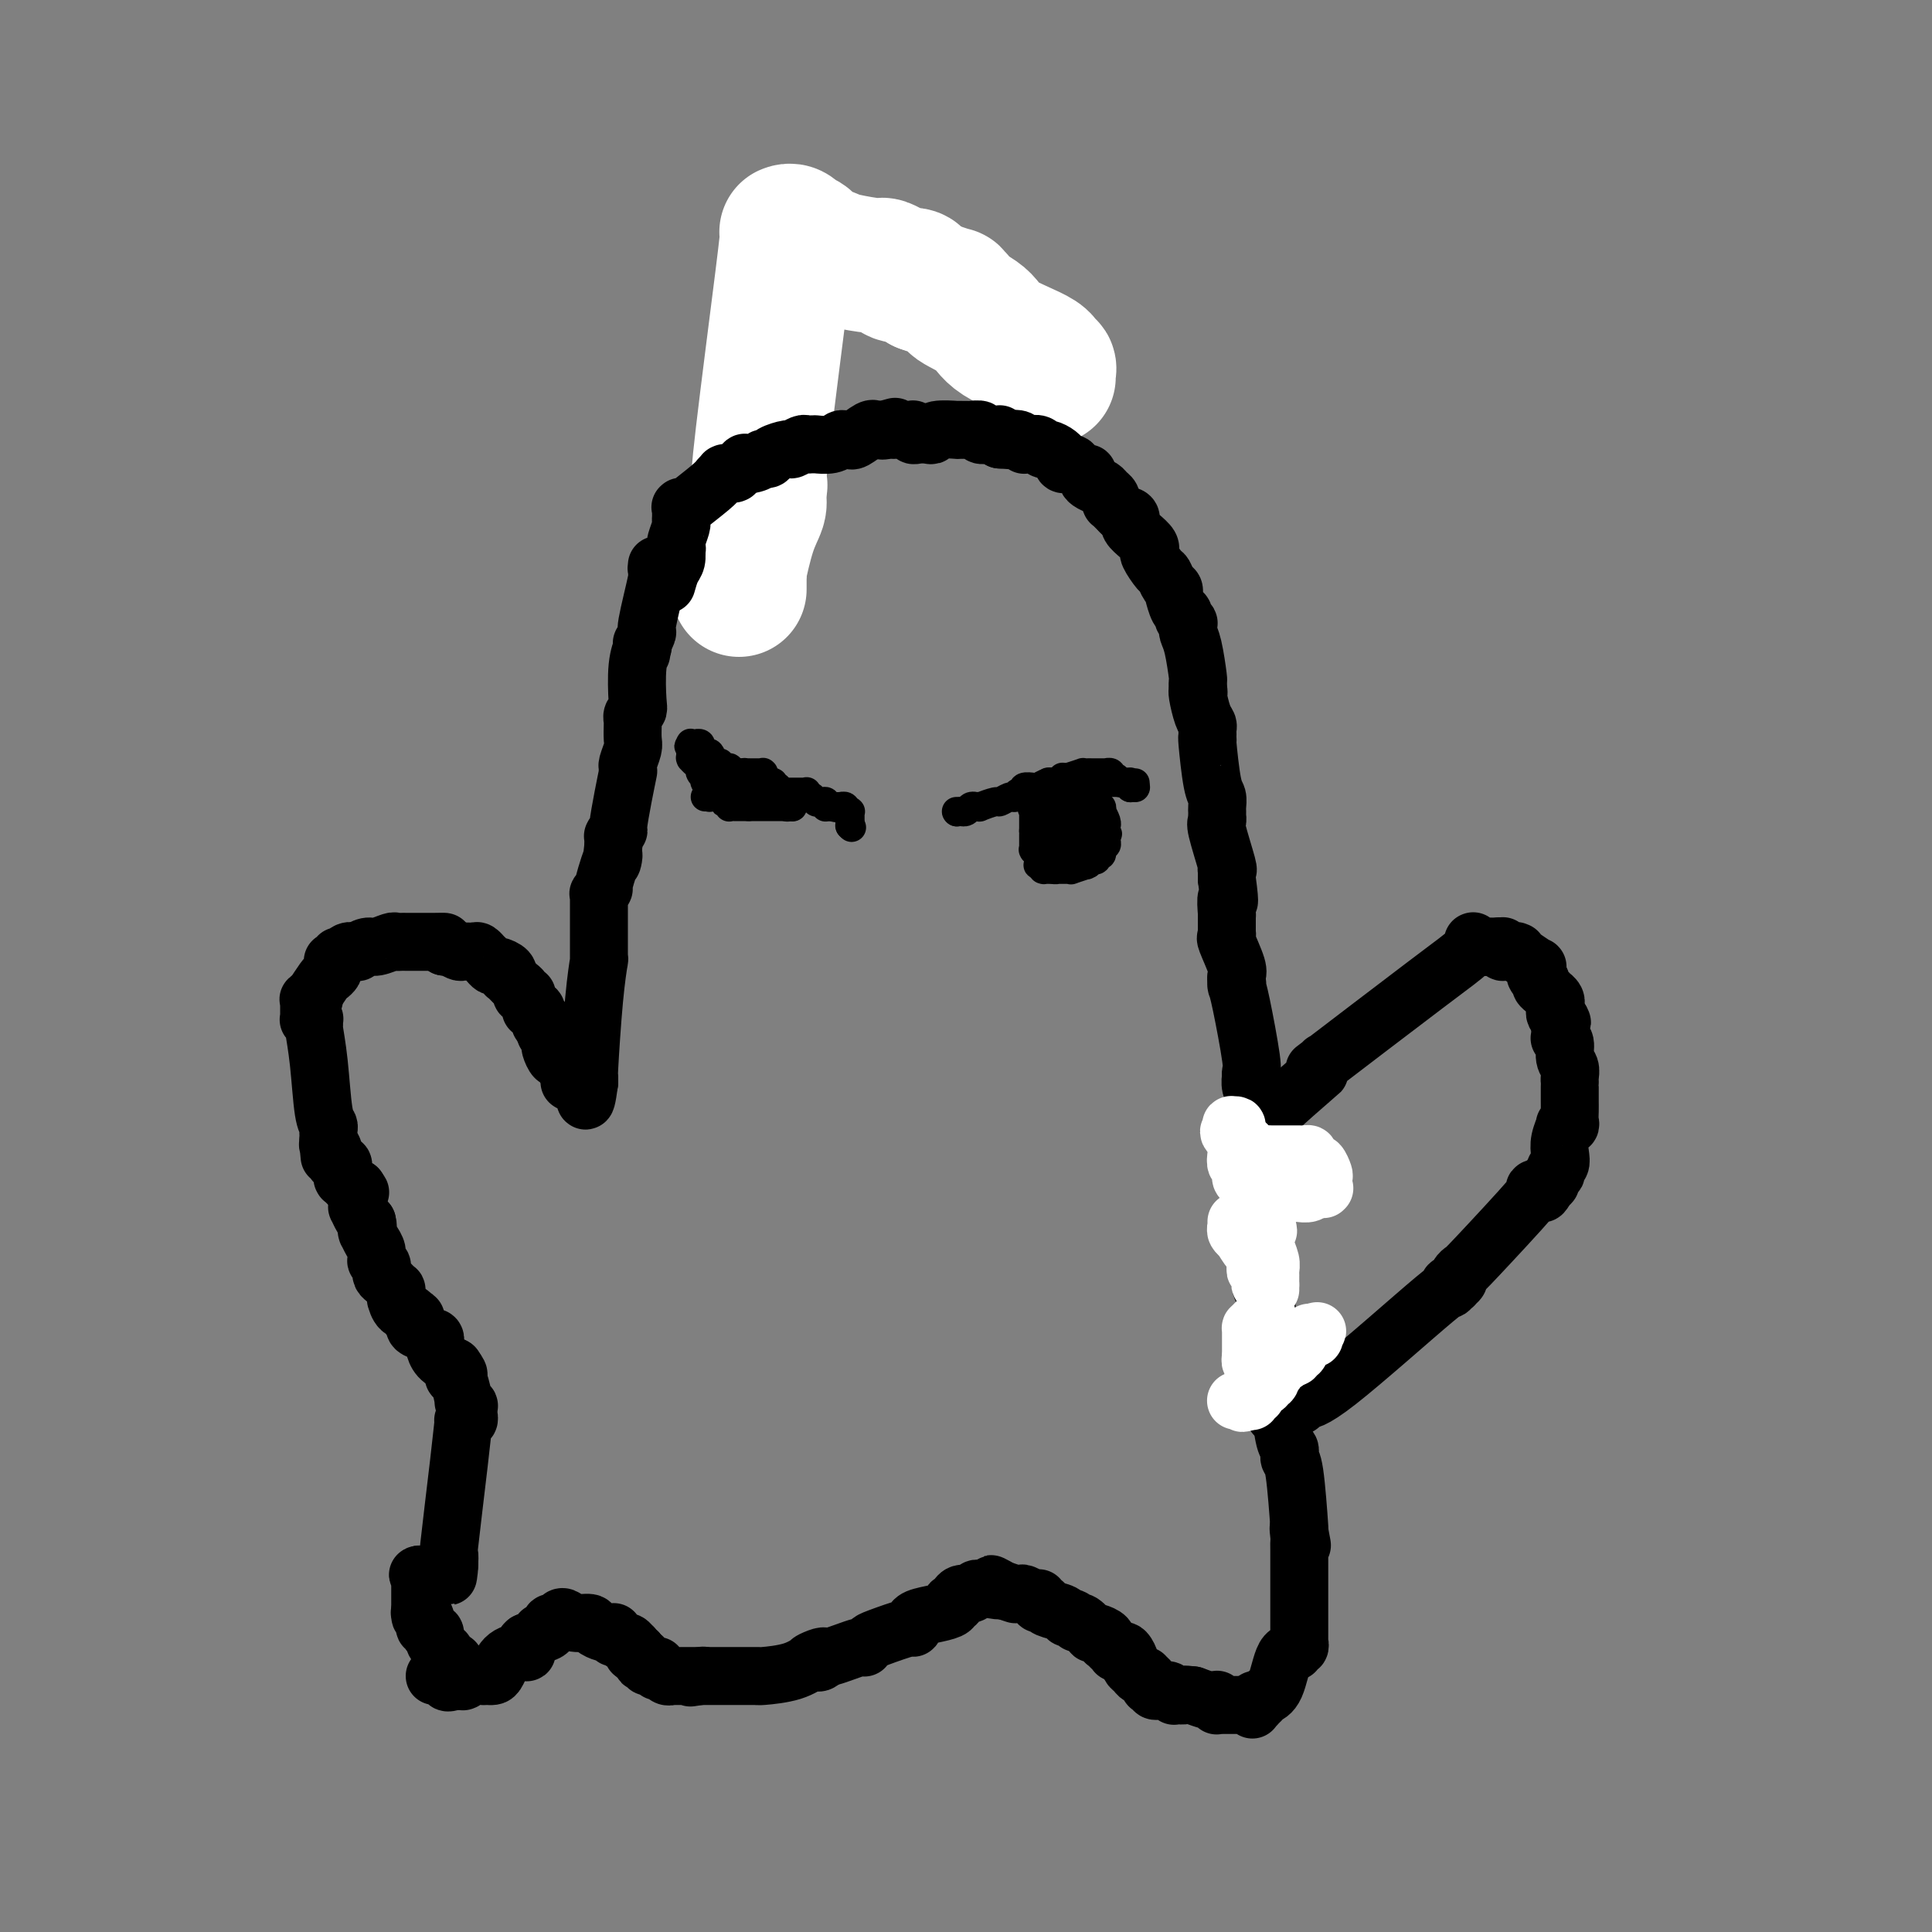 <svg viewBox='0 0 400 400' version='1.1' xmlns='http://www.w3.org/2000/svg' xmlns:xlink='http://www.w3.org/1999/xlink'><rect x="0" y="0" width="400" height="400" fill="#808080" stroke="none"/><g fill='none' stroke='#FFFFFF' stroke-width='28' stroke-linecap='round' stroke-linejoin='round'><path d='M153,122c-0.000,-0.301 -0.000,-0.602 0,-1c0.000,-0.398 0.000,-0.892 0,-1c-0.000,-0.108 -0.002,0.170 0,0c0.002,-0.170 0.006,-0.789 0,-1c-0.006,-0.211 -0.022,-0.013 0,0c0.022,0.013 0.083,-0.157 0,0c-0.083,0.157 -0.309,0.641 0,-1c0.309,-1.641 1.155,-5.406 2,-8c0.845,-2.594 1.691,-4.015 2,-5c0.309,-0.985 0.083,-1.532 0,-2c-0.083,-0.468 -0.022,-0.857 0,-1c0.022,-0.143 0.006,-0.041 0,0c-0.006,0.041 -0.003,0.020 0,0'/><path d='M157,102c0.619,-3.083 0.166,-0.790 0,0c-0.166,0.790 -0.044,0.078 0,-1c0.044,-1.078 0.012,-2.524 1,-11c0.988,-8.476 2.997,-23.984 4,-32c1.003,-8.016 1.000,-8.540 1,-9c-0.000,-0.460 0.003,-0.856 0,-1c-0.003,-0.144 -0.010,-0.035 0,0c0.010,0.035 0.039,-0.006 0,0c-0.039,0.006 -0.147,0.057 0,0c0.147,-0.057 0.547,-0.221 1,0c0.453,0.221 0.958,0.829 1,1c0.042,0.171 -0.377,-0.094 0,0c0.377,0.094 1.552,0.546 2,1c0.448,0.454 0.168,0.909 0,1c-0.168,0.091 -0.225,-0.183 0,0c0.225,0.183 0.733,0.824 1,1c0.267,0.176 0.294,-0.112 1,0c0.706,0.112 2.092,0.622 3,1c0.908,0.378 1.339,0.622 3,1c1.661,0.378 4.551,0.890 6,1c1.449,0.110 1.456,-0.182 2,0c0.544,0.182 1.623,0.836 2,1c0.377,0.164 0.051,-0.163 0,0c-0.051,0.163 0.172,0.817 1,1c0.828,0.183 2.261,-0.105 3,0c0.739,0.105 0.782,0.601 1,1c0.218,0.399 0.609,0.699 1,1'/><path d='M191,59c4.825,1.708 2.886,0.980 3,1c0.114,0.020 2.280,0.790 3,1c0.720,0.210 -0.008,-0.138 0,0c0.008,0.138 0.751,0.763 1,1c0.249,0.237 0.003,0.085 0,0c-0.003,-0.085 0.235,-0.105 0,0c-0.235,0.105 -0.943,0.333 0,1c0.943,0.667 3.539,1.771 5,3c1.461,1.229 1.789,2.582 4,4c2.211,1.418 6.305,2.902 8,4c1.695,1.098 0.990,1.811 1,2c0.010,0.189 0.735,-0.147 1,0c0.265,0.147 0.071,0.775 0,1c-0.071,0.225 -0.019,0.046 0,0c0.019,-0.046 0.005,0.040 0,0c-0.005,-0.040 -0.001,-0.207 0,0c0.001,0.207 0.000,0.787 0,1c-0.000,0.213 -0.000,0.057 0,0c0.000,-0.057 0.000,-0.015 0,0c-0.000,0.015 -0.000,0.004 0,0c0.000,-0.004 0.000,-0.002 0,0'/></g>
<g fill='none' stroke='#000000' stroke-width='12' stroke-linecap='round' stroke-linejoin='round'><path d='M138,121c0.309,-1.102 0.619,-2.204 1,-3c0.381,-0.796 0.834,-1.285 1,-2c0.166,-0.715 0.044,-1.656 0,-2c-0.044,-0.344 -0.012,-0.092 0,0c0.012,0.092 0.003,0.025 0,0c-0.003,-0.025 -0.001,-0.007 0,0c0.001,0.007 0.000,0.004 0,0'/><path d='M140,114c0.305,-1.026 0.068,-0.092 0,0c-0.068,0.092 0.034,-0.659 0,-1c-0.034,-0.341 -0.205,-0.272 0,-1c0.205,-0.728 0.787,-2.251 1,-3c0.213,-0.749 0.057,-0.722 0,-1c-0.057,-0.278 -0.015,-0.859 0,-1c0.015,-0.141 0.004,0.158 0,0c-0.004,-0.158 -0.001,-0.773 0,-1c0.001,-0.227 0.000,-0.064 0,0c-0.000,0.064 -0.000,0.031 0,0c0.000,-0.031 0.000,-0.061 0,0c-0.000,0.061 -0.001,0.213 0,0c0.001,-0.213 0.005,-0.790 0,-1c-0.005,-0.210 -0.020,-0.053 0,0c0.020,0.053 0.075,0.001 0,0c-0.075,-0.001 -0.280,0.050 0,0c0.280,-0.050 1.045,-0.199 1,0c-0.045,0.199 -0.902,0.747 0,0c0.902,-0.747 3.561,-2.789 5,-4c1.439,-1.211 1.657,-1.593 2,-2c0.343,-0.407 0.810,-0.841 1,-1c0.190,-0.159 0.104,-0.043 0,0c-0.104,0.043 -0.225,0.011 0,0c0.225,-0.011 0.796,-0.003 1,0c0.204,0.003 0.041,0.001 0,0c-0.041,-0.001 0.041,0.001 0,0c-0.041,-0.001 -0.204,-0.003 0,0c0.204,0.003 0.776,0.011 1,0c0.224,-0.011 0.099,-0.041 0,0c-0.099,0.041 -0.171,0.155 0,0c0.171,-0.155 0.586,-0.577 1,-1'/><path d='M153,97c1.995,-1.635 0.983,-1.222 1,-1c0.017,0.222 1.063,0.253 2,0c0.937,-0.253 1.764,-0.790 2,-1c0.236,-0.210 -0.121,-0.094 0,0c0.121,0.094 0.719,0.165 1,0c0.281,-0.165 0.246,-0.566 1,-1c0.754,-0.434 2.297,-0.901 3,-1c0.703,-0.099 0.566,0.170 1,0c0.434,-0.170 1.440,-0.778 2,-1c0.560,-0.222 0.672,-0.060 1,0c0.328,0.060 0.870,0.016 1,0c0.130,-0.016 -0.152,-0.003 0,0c0.152,0.003 0.737,-0.003 1,0c0.263,0.003 0.203,0.015 0,0c-0.203,-0.015 -0.548,-0.057 0,0c0.548,0.057 1.989,0.211 3,0c1.011,-0.211 1.591,-0.789 2,-1c0.409,-0.211 0.645,-0.057 1,0c0.355,0.057 0.828,0.017 1,0c0.172,-0.017 0.042,-0.012 0,0c-0.042,0.012 0.003,0.031 0,0c-0.003,-0.031 -0.054,-0.114 0,0c0.054,0.114 0.215,0.423 1,0c0.785,-0.423 2.195,-1.577 3,-2c0.805,-0.423 1.004,-0.113 1,0c-0.004,0.113 -0.211,0.030 0,0c0.211,-0.030 0.840,-0.008 1,0c0.160,0.008 -0.149,0.002 0,0c0.149,-0.002 0.757,-0.001 1,0c0.243,0.001 0.122,0.000 0,0'/><path d='M183,89c4.597,-1.238 1.090,-0.332 0,0c-1.090,0.332 0.236,0.089 1,0c0.764,-0.089 0.965,-0.024 1,0c0.035,0.024 -0.096,0.006 0,0c0.096,-0.006 0.418,-0.001 1,0c0.582,0.001 1.424,-0.001 2,0c0.576,0.001 0.886,0.004 1,0c0.114,-0.004 0.033,-0.015 0,0c-0.033,0.015 -0.016,0.056 0,0c0.016,-0.056 0.033,-0.210 0,0c-0.033,0.210 -0.114,0.785 0,1c0.114,0.215 0.424,0.072 1,0c0.576,-0.072 1.417,-0.072 2,0c0.583,0.072 0.906,0.215 1,0c0.094,-0.215 -0.041,-0.790 1,-1c1.041,-0.210 3.259,-0.056 4,0c0.741,0.056 0.006,0.015 0,0c-0.006,-0.015 0.718,-0.004 1,0c0.282,0.004 0.122,-0.000 0,0c-0.122,0.000 -0.206,0.004 0,0c0.206,-0.004 0.703,-0.015 1,0c0.297,0.015 0.394,0.057 1,0c0.606,-0.057 1.721,-0.211 2,0c0.279,0.211 -0.279,0.789 0,1c0.279,0.211 1.395,0.056 2,0c0.605,-0.056 0.698,-0.011 1,0c0.302,0.011 0.813,-0.011 1,0c0.187,0.011 0.050,0.054 0,0c-0.050,-0.054 -0.013,-0.207 0,0c0.013,0.207 0.004,0.773 0,1c-0.004,0.227 -0.002,0.113 0,0'/><path d='M207,91c4.348,0.326 3.218,0.140 3,0c-0.218,-0.140 0.477,-0.234 1,0c0.523,0.234 0.874,0.795 1,1c0.126,0.205 0.026,0.054 0,0c-0.026,-0.054 0.021,-0.010 0,0c-0.021,0.010 -0.109,-0.012 0,0c0.109,0.012 0.414,0.058 1,0c0.586,-0.058 1.453,-0.222 2,0c0.547,0.222 0.774,0.829 1,1c0.226,0.171 0.452,-0.094 1,0c0.548,0.094 1.418,0.547 2,1c0.582,0.453 0.877,0.905 1,1c0.123,0.095 0.073,-0.168 0,0c-0.073,0.168 -0.170,0.767 0,1c0.170,0.233 0.606,0.100 1,0c0.394,-0.100 0.746,-0.167 1,0c0.254,0.167 0.410,0.570 1,1c0.590,0.430 1.615,0.889 2,1c0.385,0.111 0.130,-0.125 0,0c-0.130,0.125 -0.136,0.611 0,1c0.136,0.389 0.415,0.682 1,1c0.585,0.318 1.478,0.660 2,1c0.522,0.340 0.675,0.679 1,1c0.325,0.321 0.823,0.626 1,1c0.177,0.374 0.033,0.817 0,1c-0.033,0.183 0.047,0.104 0,0c-0.047,-0.104 -0.219,-0.234 0,0c0.219,0.234 0.828,0.832 1,1c0.172,0.168 -0.094,-0.095 0,0c0.094,0.095 0.547,0.547 1,1'/><path d='M232,106c2.176,2.100 1.118,1.349 1,1c-0.118,-0.349 0.706,-0.298 1,0c0.294,0.298 0.058,0.843 0,1c-0.058,0.157 0.061,-0.073 0,0c-0.061,0.073 -0.304,0.450 0,1c0.304,0.550 1.153,1.272 2,2c0.847,0.728 1.692,1.463 2,2c0.308,0.537 0.081,0.877 0,1c-0.081,0.123 -0.015,0.030 0,0c0.015,-0.030 -0.021,0.004 0,0c0.021,-0.004 0.099,-0.047 0,0c-0.099,0.047 -0.377,0.183 0,1c0.377,0.817 1.407,2.313 2,3c0.593,0.687 0.747,0.563 1,1c0.253,0.437 0.603,1.435 1,2c0.397,0.565 0.841,0.698 1,1c0.159,0.302 0.033,0.774 0,1c-0.033,0.226 0.029,0.207 0,0c-0.029,-0.207 -0.148,-0.601 0,0c0.148,0.601 0.561,2.199 1,3c0.439,0.801 0.902,0.807 1,1c0.098,0.193 -0.170,0.573 0,1c0.170,0.427 0.777,0.901 1,1c0.223,0.099 0.063,-0.178 0,0c-0.063,0.178 -0.027,0.812 0,1c0.027,0.188 0.046,-0.070 0,0c-0.046,0.070 -0.156,0.466 0,1c0.156,0.534 0.578,1.205 1,3c0.422,1.795 0.844,4.714 1,6c0.156,1.286 0.044,0.939 0,1c-0.044,0.061 -0.022,0.531 0,1'/><path d='M248,142c0.310,2.237 0.086,1.331 0,1c-0.086,-0.331 -0.033,-0.086 0,0c0.033,0.086 0.047,0.012 0,0c-0.047,-0.012 -0.156,0.039 0,1c0.156,0.961 0.578,2.831 1,4c0.422,1.169 0.845,1.637 1,2c0.155,0.363 0.042,0.620 0,1c-0.042,0.380 -0.012,0.883 0,1c0.012,0.117 0.006,-0.151 0,0c-0.006,0.151 -0.012,0.722 0,1c0.012,0.278 0.042,0.263 0,0c-0.042,-0.263 -0.155,-0.774 0,1c0.155,1.774 0.577,5.835 1,8c0.423,2.165 0.845,2.436 1,3c0.155,0.564 0.041,1.423 0,2c-0.041,0.577 -0.011,0.872 0,1c0.011,0.128 0.004,0.091 0,0c-0.004,-0.091 -0.003,-0.234 0,0c0.003,0.234 0.008,0.845 0,1c-0.008,0.155 -0.030,-0.144 0,0c0.030,0.144 0.113,0.733 0,1c-0.113,0.267 -0.423,0.214 0,2c0.423,1.786 1.577,5.412 2,7c0.423,1.588 0.113,1.137 0,1c-0.113,-0.137 -0.031,0.040 0,0c0.031,-0.040 0.009,-0.297 0,0c-0.009,0.297 -0.004,1.149 0,2'/><path d='M254,182c0.928,6.913 0.249,4.196 0,4c-0.249,-0.196 -0.067,2.130 0,3c0.067,0.870 0.018,0.286 0,0c-0.018,-0.286 -0.005,-0.274 0,0c0.005,0.274 0.001,0.809 0,1c-0.001,0.191 -0.000,0.037 0,0c0.000,-0.037 0.000,0.042 0,0c-0.000,-0.042 -0.000,-0.204 0,0c0.000,0.204 0.000,0.773 0,1c-0.000,0.227 -0.000,0.113 0,0c0.000,-0.113 0.000,-0.226 0,0c-0.000,0.226 -0.000,0.792 0,1c0.000,0.208 0.000,0.060 0,0c-0.000,-0.060 -0.000,-0.030 0,0'/><path d='M254,193c0.004,0.032 0.009,0.064 0,0c-0.009,-0.064 -0.030,-0.224 0,0c0.030,0.224 0.113,0.834 0,1c-0.113,0.166 -0.422,-0.110 0,1c0.422,1.110 1.575,3.607 2,5c0.425,1.393 0.121,1.684 0,2c-0.121,0.316 -0.061,0.658 0,1'/><path d='M256,203c0.310,1.488 0.085,0.207 0,0c-0.085,-0.207 -0.029,0.659 0,1c0.029,0.341 0.032,0.157 0,0c-0.032,-0.157 -0.100,-0.287 0,0c0.100,0.287 0.366,0.991 1,4c0.634,3.009 1.634,8.321 2,11c0.366,2.679 0.097,2.723 0,3c-0.097,0.277 -0.022,0.788 0,1c0.022,0.212 -0.008,0.126 0,0c0.008,-0.126 0.055,-0.293 0,0c-0.055,0.293 -0.211,1.044 0,2c0.211,0.956 0.789,2.116 1,3c0.211,0.884 0.057,1.490 0,2c-0.057,0.510 -0.015,0.923 0,1c0.015,0.077 0.004,-0.182 0,0c-0.004,0.182 -0.001,0.807 0,1c0.001,0.193 0.000,-0.044 0,0c-0.000,0.044 -0.000,0.369 0,1c0.000,0.631 0.000,1.566 0,6c-0.000,4.434 -0.000,12.365 0,16c0.000,3.635 0.000,2.972 0,3c-0.000,0.028 -0.001,0.746 0,1c0.001,0.254 0.004,0.045 0,0c-0.004,-0.045 -0.016,0.074 0,0c0.016,-0.074 0.061,-0.342 0,0c-0.061,0.342 -0.226,1.293 0,2c0.226,0.707 0.844,1.169 1,2c0.156,0.831 -0.150,2.031 0,3c0.150,0.969 0.757,1.705 1,2c0.243,0.295 0.121,0.147 0,0'/><path d='M262,268c0.928,10.051 0.249,2.677 0,0c-0.249,-2.677 -0.067,-0.658 0,0c0.067,0.658 0.018,-0.045 0,0c-0.018,0.045 -0.005,0.839 0,1c0.005,0.161 0.001,-0.312 0,0c-0.001,0.312 -0.000,1.408 0,2c0.000,0.592 0.000,0.681 0,1c-0.000,0.319 -0.000,0.869 0,1c0.000,0.131 0.000,-0.157 0,0c-0.000,0.157 -0.000,0.760 0,1c0.000,0.240 0.000,0.116 0,0c-0.000,-0.116 -0.000,-0.223 0,0c0.000,0.223 0.000,0.778 0,1c-0.000,0.222 -0.000,0.112 0,0c0.000,-0.112 0.000,-0.226 0,0c-0.000,0.226 -0.000,0.793 0,1c0.000,0.207 0.000,0.056 0,0c-0.000,-0.056 -0.000,-0.016 0,0c0.000,0.016 0.000,0.008 0,0c-0.000,-0.008 -0.000,-0.016 0,0c0.000,0.016 0.000,0.056 0,0c-0.000,-0.056 -0.000,-0.207 0,0c0.000,0.207 0.000,0.774 0,1c-0.000,0.226 -0.000,0.113 0,0c0.000,-0.113 -0.000,-0.226 0,0c0.000,0.226 -0.000,0.793 0,1c0.000,0.207 -0.000,0.056 0,0c0.000,-0.056 0.000,-0.016 0,0c0.000,0.016 0.000,0.008 0,0'/><path d='M262,279c0.754,3.519 1.508,7.038 2,9c0.492,1.962 0.720,2.367 1,4c0.280,1.633 0.610,4.494 1,6c0.390,1.506 0.839,1.658 1,2c0.161,0.342 0.033,0.874 0,1c-0.033,0.126 0.030,-0.154 0,0c-0.030,0.154 -0.152,0.742 0,1c0.152,0.258 0.579,0.185 1,3c0.421,2.815 0.834,8.519 1,11c0.166,2.481 0.083,1.741 0,1'/><path d='M269,317c1.083,5.832 0.290,1.411 0,0c-0.290,-1.411 -0.078,0.186 0,1c0.078,0.814 0.021,0.845 0,1c-0.021,0.155 -0.006,0.434 0,2c0.006,1.566 0.001,4.419 0,6c-0.001,1.581 -0.000,1.889 0,2c0.000,0.111 0.000,0.023 0,0c-0.000,-0.023 -0.000,0.017 0,0c0.000,-0.017 0.000,-0.093 0,1c-0.000,1.093 -0.000,3.354 0,5c0.000,1.646 0.000,2.676 0,3c-0.000,0.324 -0.000,-0.058 0,0c0.000,0.058 0.001,0.555 0,1c-0.001,0.445 -0.005,0.836 0,1c0.005,0.164 0.017,0.101 0,0c-0.017,-0.101 -0.063,-0.239 0,0c0.063,0.239 0.236,0.855 0,1c-0.236,0.145 -0.880,-0.181 -1,0c-0.120,0.181 0.284,0.871 0,1c-0.284,0.129 -1.257,-0.301 -2,1c-0.743,1.301 -1.256,4.335 -2,6c-0.744,1.665 -1.720,1.963 -2,2c-0.280,0.037 0.135,-0.187 0,0c-0.135,0.187 -0.821,0.786 -1,1c-0.179,0.214 0.148,0.044 0,0c-0.148,-0.044 -0.772,0.040 -1,0c-0.228,-0.040 -0.061,-0.203 0,0c0.061,0.203 0.018,0.772 0,1c-0.018,0.228 -0.009,0.114 0,0'/><path d='M260,353c-1.388,1.856 -0.358,0.497 0,0c0.358,-0.497 0.043,-0.133 0,0c-0.043,0.133 0.186,0.036 0,0c-0.186,-0.036 -0.786,-0.010 -1,0c-0.214,0.010 -0.042,0.003 0,0c0.042,-0.003 -0.045,-0.001 0,0c0.045,0.001 0.223,0.000 0,0c-0.223,-0.000 -0.848,-0.000 -1,0c-0.152,0.000 0.170,0.000 0,0c-0.170,-0.000 -0.830,-0.000 -1,0c-0.170,0.000 0.151,0.000 0,0c-0.151,-0.000 -0.776,-0.000 -1,0c-0.224,0.000 -0.049,0.000 0,0c0.049,-0.000 -0.029,-0.000 0,0c0.029,0.000 0.167,0.000 0,0c-0.167,-0.000 -0.637,-0.000 -1,0c-0.363,0.000 -0.619,0.001 -1,0c-0.381,-0.001 -0.887,-0.004 -1,0c-0.113,0.004 0.165,0.015 0,0c-0.165,-0.015 -0.775,-0.057 -1,0c-0.225,0.057 -0.064,0.211 0,0c0.064,-0.211 0.031,-0.789 0,-1c-0.031,-0.211 -0.060,-0.057 0,0c0.060,0.057 0.211,0.016 0,0c-0.211,-0.016 -0.783,-0.007 -1,0c-0.217,0.007 -0.079,0.012 0,0c0.079,-0.012 0.098,-0.042 0,0c-0.098,0.042 -0.314,0.155 -1,0c-0.686,-0.155 -1.843,-0.577 -3,-1'/><path d='M247,351c-2.420,-0.309 -1.969,-0.083 -2,0c-0.031,0.083 -0.544,0.022 -1,0c-0.456,-0.022 -0.854,-0.006 -1,0c-0.146,0.006 -0.038,0.003 0,0c0.038,-0.003 0.007,-0.004 0,0c-0.007,0.004 0.008,0.015 0,0c-0.008,-0.015 -0.041,-0.057 0,0c0.041,0.057 0.156,0.211 0,0c-0.156,-0.211 -0.582,-0.789 -1,-1c-0.418,-0.211 -0.829,-0.057 -1,0c-0.171,0.057 -0.102,0.016 0,0c0.102,-0.016 0.237,-0.008 0,0c-0.237,0.008 -0.847,0.016 -1,0c-0.153,-0.016 0.151,-0.057 0,0c-0.151,0.057 -0.759,0.211 -1,0c-0.241,-0.211 -0.117,-0.789 0,-1c0.117,-0.211 0.227,-0.056 0,0c-0.227,0.056 -0.792,0.012 -1,0c-0.208,-0.012 -0.060,0.007 0,0c0.060,-0.007 0.031,-0.041 0,0c-0.031,0.041 -0.064,0.155 0,0c0.064,-0.155 0.225,-0.580 0,-1c-0.225,-0.420 -0.835,-0.834 -1,-1c-0.165,-0.166 0.114,-0.085 0,0c-0.114,0.085 -0.622,0.173 -1,0c-0.378,-0.173 -0.626,-0.607 -1,-1c-0.374,-0.393 -0.873,-0.744 -1,-1c-0.127,-0.256 0.120,-0.415 0,-1c-0.120,-0.585 -0.606,-1.596 -1,-2c-0.394,-0.404 -0.697,-0.202 -1,0'/><path d='M232,342c-1.167,-1.095 -1.084,-0.331 -1,0c0.084,0.331 0.168,0.229 0,0c-0.168,-0.229 -0.587,-0.587 -1,-1c-0.413,-0.413 -0.819,-0.882 -1,-1c-0.181,-0.118 -0.138,0.114 0,0c0.138,-0.114 0.370,-0.574 0,-1c-0.370,-0.426 -1.343,-0.818 -2,-1c-0.657,-0.182 -0.999,-0.154 -1,0c-0.001,0.154 0.340,0.435 0,0c-0.340,-0.435 -1.362,-1.585 -2,-2c-0.638,-0.415 -0.892,-0.096 -1,0c-0.108,0.096 -0.068,-0.030 0,0c0.068,0.030 0.166,0.215 0,0c-0.166,-0.215 -0.595,-0.832 -1,-1c-0.405,-0.168 -0.787,0.112 -1,0c-0.213,-0.112 -0.257,-0.618 -1,-1c-0.743,-0.382 -2.185,-0.642 -3,-1c-0.815,-0.358 -1.002,-0.814 -1,-1c0.002,-0.186 0.195,-0.101 0,0c-0.195,0.101 -0.777,0.220 -1,0c-0.223,-0.220 -0.087,-0.777 0,-1c0.087,-0.223 0.125,-0.112 0,0c-0.125,0.112 -0.412,0.226 -1,0c-0.588,-0.226 -1.476,-0.792 -2,-1c-0.524,-0.208 -0.685,-0.059 -1,0c-0.315,0.059 -0.786,0.026 -1,0c-0.214,-0.026 -0.173,-0.045 0,0c0.173,0.045 0.478,0.156 0,0c-0.478,-0.156 -1.739,-0.578 -3,-1'/><path d='M207,329c-3.743,-2.011 -0.601,-0.539 0,0c0.601,0.539 -1.341,0.145 -2,0c-0.659,-0.145 -0.036,-0.040 0,0c0.036,0.040 -0.514,0.015 -1,0c-0.486,-0.015 -0.907,-0.019 -1,0c-0.093,0.019 0.143,0.062 0,0c-0.143,-0.062 -0.666,-0.228 -1,0c-0.334,0.228 -0.481,0.849 -1,1c-0.519,0.151 -1.411,-0.170 -2,0c-0.589,0.170 -0.876,0.829 -1,1c-0.124,0.171 -0.084,-0.147 0,0c0.084,0.147 0.211,0.761 0,1c-0.211,0.239 -0.760,0.105 -1,0c-0.240,-0.105 -0.169,-0.182 0,0c0.169,0.182 0.438,0.624 0,1c-0.438,0.376 -1.581,0.688 -3,1c-1.419,0.312 -3.113,0.624 -4,1c-0.887,0.376 -0.968,0.817 -1,1c-0.032,0.183 -0.015,0.108 0,0c0.015,-0.108 0.030,-0.251 0,0c-0.030,0.251 -0.103,0.894 0,1c0.103,0.106 0.382,-0.325 -1,0c-1.382,0.325 -4.424,1.407 -6,2c-1.576,0.593 -1.685,0.698 -2,1c-0.315,0.302 -0.837,0.803 -1,1c-0.163,0.197 0.034,0.092 0,0c-0.034,-0.092 -0.298,-0.169 -1,0c-0.702,0.169 -1.843,0.584 -3,1c-1.157,0.416 -2.331,0.833 -3,1c-0.669,0.167 -0.835,0.083 -1,0'/><path d='M171,343c-5.811,2.107 -2.337,0.375 -1,0c1.337,-0.375 0.537,0.607 0,1c-0.537,0.393 -0.809,0.196 -1,0c-0.191,-0.196 -0.299,-0.392 -1,0c-0.701,0.392 -1.995,1.373 -4,2c-2.005,0.627 -4.722,0.900 -6,1c-1.278,0.100 -1.117,0.027 -1,0c0.117,-0.027 0.190,-0.007 0,0c-0.190,0.007 -0.642,0.002 -1,0c-0.358,-0.002 -0.622,-0.001 -1,0c-0.378,0.001 -0.872,0.000 -1,0c-0.128,-0.000 0.109,-0.000 0,0c-0.109,0.000 -0.563,0.000 -1,0c-0.437,-0.000 -0.857,-0.000 -1,0c-0.143,0.000 -0.009,0.000 0,0c0.009,-0.000 -0.106,-0.000 0,0c0.106,0.000 0.434,0.000 0,0c-0.434,-0.000 -1.631,-0.000 -2,0c-0.369,0.000 0.091,0.000 0,0c-0.091,-0.000 -0.732,-0.000 -1,0c-0.268,0.000 -0.163,0.000 0,0c0.163,-0.000 0.384,-0.000 0,0c-0.384,0.000 -1.375,0.000 -2,0c-0.625,-0.000 -0.886,-0.000 -1,0c-0.114,0.000 -0.082,0.000 0,0c0.082,-0.000 0.214,-0.000 0,0c-0.214,0.000 -0.776,0.000 -1,0c-0.224,-0.000 -0.112,0.000 0,0'/><path d='M145,347c-4.022,0.619 -1.077,0.166 0,0c1.077,-0.166 0.288,-0.044 0,0c-0.288,0.044 -0.073,0.012 0,0c0.073,-0.012 0.006,-0.003 0,0c-0.006,0.003 0.051,0.001 0,0c-0.051,-0.001 -0.210,-0.000 -1,0c-0.790,0.000 -2.211,0.000 -3,0c-0.789,-0.000 -0.948,0.000 -1,0c-0.052,-0.000 0.001,-0.000 0,0c-0.001,0.000 -0.056,0.001 0,0c0.056,-0.001 0.222,-0.004 0,0c-0.222,0.004 -0.834,0.016 -1,0c-0.166,-0.016 0.113,-0.061 0,0c-0.113,0.061 -0.618,0.226 -1,0c-0.382,-0.226 -0.642,-0.845 -1,-1c-0.358,-0.155 -0.814,0.155 -1,0c-0.186,-0.155 -0.103,-0.773 0,-1c0.103,-0.227 0.225,-0.061 0,0c-0.225,0.061 -0.796,0.017 -1,0c-0.204,-0.017 -0.040,-0.008 0,0c0.040,0.008 -0.046,0.016 0,0c0.046,-0.016 0.222,-0.056 0,0c-0.222,0.056 -0.843,0.207 -1,0c-0.157,-0.207 0.150,-0.772 0,-1c-0.150,-0.228 -0.758,-0.117 -1,0c-0.242,0.117 -0.117,0.241 0,0c0.117,-0.241 0.227,-0.848 0,-1c-0.227,-0.152 -0.792,0.151 -1,0c-0.208,-0.151 -0.059,-0.758 0,-1c0.059,-0.242 0.030,-0.121 0,0'/><path d='M132,342c-1.156,-0.791 -1.045,-0.269 -1,0c0.045,0.269 0.023,0.283 0,0c-0.023,-0.283 -0.048,-0.864 0,-1c0.048,-0.136 0.170,0.174 0,0c-0.170,-0.174 -0.633,-0.831 -1,-1c-0.367,-0.169 -0.638,0.152 -1,0c-0.362,-0.152 -0.815,-0.777 -1,-1c-0.185,-0.223 -0.101,-0.046 0,0c0.101,0.046 0.220,-0.040 0,0c-0.220,0.040 -0.779,0.208 -1,0c-0.221,-0.208 -0.105,-0.790 0,-1c0.105,-0.210 0.199,-0.046 0,0c-0.199,0.046 -0.690,-0.025 -1,0c-0.310,0.025 -0.440,0.147 -1,0c-0.560,-0.147 -1.551,-0.562 -2,-1c-0.449,-0.438 -0.358,-0.898 -1,-1c-0.642,-0.102 -2.018,0.154 -3,0c-0.982,-0.154 -1.569,-0.718 -2,-1c-0.431,-0.282 -0.707,-0.282 -1,0c-0.293,0.282 -0.604,0.846 -1,1c-0.396,0.154 -0.876,-0.103 -1,0c-0.124,0.103 0.108,0.567 0,1c-0.108,0.433 -0.557,0.837 -1,1c-0.443,0.163 -0.882,0.085 -1,0c-0.118,-0.085 0.084,-0.177 0,0c-0.084,0.177 -0.452,0.622 -1,1c-0.548,0.378 -1.274,0.689 -2,1'/><path d='M109,340c-1.078,0.939 -0.275,0.788 0,1c0.275,0.212 0.020,0.789 0,1c-0.020,0.211 0.193,0.056 0,0c-0.193,-0.056 -0.793,-0.014 -1,0c-0.207,0.014 -0.020,-0.000 0,0c0.020,0.000 -0.127,0.014 0,0c0.127,-0.014 0.527,-0.056 0,0c-0.527,0.056 -1.983,0.211 -3,1c-1.017,0.789 -1.597,2.211 -2,3c-0.403,0.789 -0.630,0.943 -1,1c-0.370,0.057 -0.884,0.015 -1,0c-0.116,-0.015 0.165,-0.004 0,0c-0.165,0.004 -0.777,0.001 -1,0c-0.223,-0.001 -0.058,-0.000 0,0c0.058,0.000 0.010,-0.001 0,0c-0.010,0.001 0.018,0.004 0,0c-0.018,-0.004 -0.082,-0.015 0,0c0.082,0.015 0.309,0.057 0,0c-0.309,-0.057 -1.154,-0.211 -2,0c-0.846,0.211 -1.695,0.789 -2,1c-0.305,0.211 -0.068,0.057 0,0c0.068,-0.057 -0.035,-0.015 0,0c0.035,0.015 0.206,0.004 0,0c-0.206,-0.004 -0.791,-0.001 -1,0c-0.209,0.001 -0.042,0.000 0,0c0.042,-0.000 -0.040,-0.000 0,0c0.040,0.000 0.203,0.000 0,0c-0.203,-0.000 -0.772,-0.000 -1,0c-0.228,0.000 -0.114,0.000 0,0'/><path d='M94,348c-2.486,1.011 -1.202,-0.461 -1,-1c0.202,-0.539 -0.677,-0.144 -1,0c-0.323,0.144 -0.090,0.039 0,0c0.090,-0.039 0.038,-0.010 0,0c-0.038,0.010 -0.063,0.003 0,0c0.063,-0.003 0.214,-0.001 0,0c-0.214,0.001 -0.793,0.000 -1,0c-0.207,-0.000 -0.042,-0.000 0,0c0.042,0.000 -0.040,0.000 0,0c0.040,-0.000 0.203,-0.000 0,0c-0.203,0.000 -0.772,0.000 -1,0c-0.228,-0.000 -0.114,-0.000 0,0'/><path d='M136,117c-0.063,0.457 -0.126,0.915 0,1c0.126,0.085 0.440,-0.202 0,2c-0.440,2.202 -1.634,6.894 -2,9c-0.366,2.106 0.098,1.626 0,2c-0.098,0.374 -0.757,1.601 -1,2c-0.243,0.399 -0.069,-0.029 0,0c0.069,0.029 0.035,0.514 0,1'/><path d='M133,134c-0.460,2.620 -0.109,0.670 0,0c0.109,-0.670 -0.022,-0.061 0,0c0.022,0.061 0.198,-0.426 0,0c-0.198,0.426 -0.771,1.764 -1,4c-0.229,2.236 -0.114,5.370 0,7c0.114,1.630 0.227,1.757 0,2c-0.227,0.243 -0.793,0.602 -1,1c-0.207,0.398 -0.056,0.835 0,1c0.056,0.165 0.016,0.059 0,0c-0.016,-0.059 -0.008,-0.072 0,0c0.008,0.072 0.016,0.230 0,1c-0.016,0.770 -0.057,2.154 0,3c0.057,0.846 0.211,1.154 0,2c-0.211,0.846 -0.789,2.230 -1,3c-0.211,0.770 -0.057,0.925 0,1c0.057,0.075 0.016,0.069 0,0c-0.016,-0.069 -0.007,-0.202 0,0c0.007,0.202 0.012,0.738 0,1c-0.012,0.262 -0.041,0.251 0,0c0.041,-0.251 0.151,-0.743 0,0c-0.151,0.743 -0.562,2.721 -1,5c-0.438,2.279 -0.902,4.858 -1,6c-0.098,1.142 0.170,0.846 0,1c-0.170,0.154 -0.778,0.759 -1,1c-0.222,0.241 -0.060,0.117 0,0c0.060,-0.117 0.016,-0.228 0,0c-0.016,0.228 -0.004,0.796 0,1c0.004,0.204 0.001,0.044 0,0c-0.001,-0.044 -0.000,0.027 0,0c0.000,-0.027 0.000,-0.150 0,0c-0.000,0.150 -0.000,0.575 0,1'/><path d='M127,175c-0.802,6.443 0.191,2.051 0,2c-0.191,-0.051 -1.568,4.239 -2,6c-0.432,1.761 0.080,0.994 0,1c-0.080,0.006 -0.754,0.787 -1,1c-0.246,0.213 -0.066,-0.140 0,0c0.066,0.140 0.018,0.774 0,1c-0.018,0.226 -0.005,0.043 0,0c0.005,-0.043 0.001,0.056 0,0c-0.001,-0.056 -0.000,-0.265 0,2c0.000,2.265 0.000,7.003 0,9c-0.000,1.997 0.000,1.253 0,1c-0.000,-0.253 -0.000,-0.014 0,0c0.000,0.014 0.001,-0.197 0,0c-0.001,0.197 -0.003,0.801 0,1c0.003,0.199 0.011,-0.009 0,0c-0.011,0.009 -0.041,0.233 0,0c0.041,-0.233 0.155,-0.925 0,0c-0.155,0.925 -0.577,3.467 -1,8c-0.423,4.533 -0.845,11.057 -1,14c-0.155,2.943 -0.041,2.305 0,2c0.041,-0.305 0.011,-0.278 0,0c-0.011,0.278 -0.003,0.806 0,1c0.003,0.194 0.001,0.052 0,0c-0.001,-0.052 -0.000,-0.015 0,0c0.000,0.015 0.000,0.007 0,0'/><path d='M122,224c-1.000,7.580 -1.000,2.031 -1,0c0.000,-2.031 0.000,-0.544 0,0c-0.000,0.544 -0.000,0.146 0,0c0.000,-0.146 0.001,-0.039 0,0c-0.001,0.039 -0.004,0.010 0,0c0.004,-0.010 0.015,-0.003 0,0c-0.015,0.003 -0.056,0.001 0,0c0.056,-0.001 0.207,-0.000 0,0c-0.207,0.000 -0.773,0.000 -1,0c-0.227,-0.000 -0.114,-0.000 0,0c0.114,0.000 0.228,-0.000 0,0c-0.228,0.000 -0.797,0.000 -1,0c-0.203,-0.000 -0.040,-0.000 0,0c0.040,0.000 -0.042,0.001 0,0c0.042,-0.001 0.208,-0.002 0,0c-0.208,0.002 -0.792,0.008 -1,0c-0.208,-0.008 -0.041,-0.029 0,0c0.041,0.029 -0.045,0.109 0,0c0.045,-0.109 0.219,-0.406 0,-1c-0.219,-0.594 -0.833,-1.487 -1,-2c-0.167,-0.513 0.113,-0.648 0,-1c-0.113,-0.352 -0.619,-0.920 -1,-1c-0.381,-0.080 -0.637,0.328 -1,0c-0.363,-0.328 -0.833,-1.394 -1,-2c-0.167,-0.606 -0.031,-0.754 0,-1c0.031,-0.246 -0.043,-0.592 0,-1c0.043,-0.408 0.204,-0.879 0,-1c-0.204,-0.121 -0.773,0.108 -1,0c-0.227,-0.108 -0.114,-0.554 0,-1'/><path d='M113,213c-1.614,-1.864 -1.149,-1.025 -1,-1c0.149,0.025 -0.016,-0.764 0,-1c0.016,-0.236 0.214,0.081 0,0c-0.214,-0.081 -0.841,-0.561 -1,-1c-0.159,-0.439 0.150,-0.838 0,-1c-0.150,-0.162 -0.758,-0.086 -1,0c-0.242,0.086 -0.118,0.181 0,0c0.118,-0.181 0.229,-0.637 0,-1c-0.229,-0.363 -0.797,-0.632 -1,-1c-0.203,-0.368 -0.040,-0.834 0,-1c0.040,-0.166 -0.044,-0.032 0,0c0.044,0.032 0.215,-0.038 0,0c-0.215,0.038 -0.814,0.183 -1,0c-0.186,-0.183 0.043,-0.693 0,-1c-0.043,-0.307 -0.358,-0.412 -1,-1c-0.642,-0.588 -1.611,-1.659 -2,-2c-0.389,-0.341 -0.198,0.050 0,0c0.198,-0.050 0.403,-0.539 0,-1c-0.403,-0.461 -1.413,-0.893 -2,-1c-0.587,-0.107 -0.749,0.111 -1,0c-0.251,-0.111 -0.591,-0.552 -1,-1c-0.409,-0.448 -0.887,-0.905 -1,-1c-0.113,-0.095 0.140,0.172 0,0c-0.140,-0.172 -0.671,-0.782 -1,-1c-0.329,-0.218 -0.456,-0.045 -1,0c-0.544,0.045 -1.507,-0.040 -2,0c-0.493,0.040 -0.517,0.203 -1,0c-0.483,-0.203 -1.424,-0.772 -2,-1c-0.576,-0.228 -0.788,-0.114 -1,0'/><path d='M92,196c-1.598,-0.845 -0.092,-0.959 0,-1c0.092,-0.041 -1.231,-0.011 -2,0c-0.769,0.011 -0.983,0.003 -1,0c-0.017,-0.003 0.164,-0.001 0,0c-0.164,0.001 -0.674,0.000 -1,0c-0.326,-0.000 -0.469,0.000 -1,0c-0.531,-0.000 -1.450,-0.001 -2,0c-0.550,0.001 -0.732,0.004 -1,0c-0.268,-0.004 -0.623,-0.016 -1,0c-0.377,0.016 -0.774,0.061 -1,0c-0.226,-0.061 -0.279,-0.226 -1,0c-0.721,0.226 -2.109,0.844 -3,1c-0.891,0.156 -1.285,-0.150 -2,0c-0.715,0.150 -1.751,0.757 -2,1c-0.249,0.243 0.288,0.121 0,0c-0.288,-0.121 -1.401,-0.243 -2,0c-0.599,0.243 -0.682,0.850 -1,1c-0.318,0.150 -0.870,-0.157 -1,0c-0.130,0.157 0.161,0.777 0,1c-0.161,0.223 -0.774,0.048 -1,0c-0.226,-0.048 -0.064,0.029 0,0c0.064,-0.029 0.029,-0.165 0,0c-0.029,0.165 -0.054,0.630 0,1c0.054,0.370 0.186,0.646 0,1c-0.186,0.354 -0.689,0.786 -1,1c-0.311,0.214 -0.430,0.212 -1,1c-0.570,0.788 -1.591,2.368 -2,3c-0.409,0.632 -0.204,0.316 0,0'/><path d='M65,206c-0.868,1.460 -0.036,1.109 0,1c0.036,-0.109 -0.722,0.024 -1,0c-0.278,-0.024 -0.074,-0.204 0,0c0.074,0.204 0.020,0.791 0,1c-0.020,0.209 -0.005,0.041 0,0c0.005,-0.041 0.001,0.046 0,0c-0.001,-0.046 -0.000,-0.223 0,0c0.000,0.223 0.000,0.848 0,1c-0.000,0.152 -0.001,-0.170 0,0c0.001,0.170 0.004,0.830 0,1c-0.004,0.170 -0.015,-0.152 0,0c0.015,0.152 0.057,0.776 0,1c-0.057,0.224 -0.211,0.046 0,0c0.211,-0.046 0.788,0.039 1,0c0.212,-0.039 0.060,-0.204 0,0c-0.060,0.204 -0.027,0.776 0,1c0.027,0.224 0.050,0.102 0,0c-0.050,-0.102 -0.171,-0.182 0,1c0.171,1.182 0.634,3.627 1,7c0.366,3.373 0.634,7.675 1,10c0.366,2.325 0.830,2.675 1,3c0.170,0.325 0.046,0.627 0,1c-0.046,0.373 -0.012,0.818 0,1c0.012,0.182 0.003,0.100 0,0c-0.003,-0.100 -0.001,-0.219 0,0c0.001,0.219 0.000,0.777 0,1c-0.000,0.223 -0.000,0.112 0,0c0.000,-0.112 0.000,-0.226 0,0c-0.000,0.226 -0.000,0.792 0,1c0.000,0.208 0.000,0.060 0,0c-0.000,-0.060 -0.000,-0.030 0,0'/><path d='M68,237c0.464,4.796 0.123,1.284 0,0c-0.123,-1.284 -0.029,-0.342 0,0c0.029,0.342 -0.007,0.084 0,0c0.007,-0.084 0.057,0.006 0,0c-0.057,-0.006 -0.222,-0.108 0,0c0.222,0.108 0.830,0.425 1,1c0.170,0.575 -0.098,1.407 0,2c0.098,0.593 0.562,0.947 1,1c0.438,0.053 0.849,-0.196 1,0c0.151,0.196 0.040,0.837 0,1c-0.040,0.163 -0.011,-0.154 0,0c0.011,0.154 0.003,0.777 0,1c-0.003,0.223 -0.001,0.046 0,0c0.001,-0.046 0.001,0.041 0,0c-0.001,-0.041 -0.001,-0.208 0,0c0.001,0.208 0.004,0.792 0,1c-0.004,0.208 -0.016,0.041 0,0c0.016,-0.041 0.061,0.045 0,0c-0.061,-0.045 -0.227,-0.222 0,0c0.227,0.222 0.845,0.844 1,1c0.155,0.156 -0.155,-0.154 0,0c0.155,0.154 0.774,0.773 1,1c0.226,0.227 0.060,0.061 0,0c-0.060,-0.061 -0.012,-0.016 0,0c0.012,0.016 -0.011,0.004 0,0c0.011,-0.004 0.054,-0.001 0,0c-0.054,0.001 -0.207,0.000 0,0c0.207,-0.000 0.773,-0.000 1,0c0.227,0.000 0.113,0.000 0,0'/><path d='M74,246c1.000,1.500 0.500,0.750 0,0'/><path d='M74,247c-0.000,-0.092 -0.001,-0.184 0,0c0.001,0.184 0.003,0.644 0,1c-0.003,0.356 -0.012,0.606 0,1c0.012,0.394 0.044,0.930 0,1c-0.044,0.070 -0.166,-0.327 0,0c0.166,0.327 0.619,1.379 1,2c0.381,0.621 0.691,0.810 1,1'/><path d='M76,253c0.309,1.171 0.083,1.098 0,1c-0.083,-0.098 -0.022,-0.222 0,0c0.022,0.222 0.005,0.790 0,1c-0.005,0.210 0.001,0.062 0,0c-0.001,-0.062 -0.011,-0.039 0,0c0.011,0.039 0.042,0.095 0,0c-0.042,-0.095 -0.156,-0.342 0,0c0.156,0.342 0.581,1.273 1,2c0.419,0.727 0.830,1.252 1,2c0.170,0.748 0.098,1.721 0,2c-0.098,0.279 -0.222,-0.135 0,0c0.222,0.135 0.792,0.821 1,1c0.208,0.179 0.056,-0.148 0,0c-0.056,0.148 -0.015,0.772 0,1c0.015,0.228 0.004,0.061 0,0c-0.004,-0.061 -0.001,-0.016 0,0c0.001,0.016 0.000,0.004 0,0c-0.000,-0.004 -0.001,0.002 0,0c0.001,-0.002 0.003,-0.012 0,0c-0.003,0.012 -0.011,0.046 0,0c0.011,-0.046 0.040,-0.171 0,0c-0.040,0.171 -0.151,0.638 0,1c0.151,0.362 0.562,0.618 1,1c0.438,0.382 0.902,0.891 1,1c0.098,0.109 -0.170,-0.181 0,0c0.170,0.181 0.777,0.832 1,1c0.223,0.168 0.060,-0.147 0,0c-0.060,0.147 -0.017,0.756 0,1c0.017,0.244 0.009,0.122 0,0'/><path d='M82,268c0.928,2.321 0.249,0.622 0,0c-0.249,-0.622 -0.067,-0.168 0,0c0.067,0.168 0.018,0.049 0,0c-0.018,-0.049 -0.005,-0.029 0,0c0.005,0.029 0.003,0.067 0,0c-0.003,-0.067 -0.007,-0.240 0,0c0.007,0.240 0.025,0.891 0,1c-0.025,0.109 -0.094,-0.324 0,0c0.094,0.324 0.351,1.406 1,2c0.649,0.594 1.691,0.699 2,1c0.309,0.301 -0.113,0.799 0,1c0.113,0.201 0.762,0.107 1,0c0.238,-0.107 0.064,-0.226 0,0c-0.064,0.226 -0.019,0.796 0,1c0.019,0.204 0.012,0.043 0,0c-0.012,-0.043 -0.027,0.031 0,0c0.027,-0.031 0.097,-0.166 0,0c-0.097,0.166 -0.362,0.632 0,1c0.362,0.368 1.351,0.638 2,1c0.649,0.362 0.959,0.815 1,1c0.041,0.185 -0.185,0.101 0,0c0.185,-0.101 0.782,-0.220 1,0c0.218,0.220 0.059,0.777 0,1c-0.059,0.223 -0.016,0.111 0,0c0.016,-0.111 0.006,-0.220 0,0c-0.006,0.220 -0.007,0.769 0,1c0.007,0.231 0.023,0.144 0,0c-0.023,-0.144 -0.083,-0.347 0,0c0.083,0.347 0.309,1.242 1,2c0.691,0.758 1.845,1.379 3,2'/><path d='M94,283c1.856,2.563 0.497,1.471 0,1c-0.497,-0.471 -0.133,-0.322 0,0c0.133,0.322 0.036,0.818 0,1c-0.036,0.182 -0.009,0.049 0,0c0.009,-0.049 0.002,-0.013 0,0c-0.002,0.013 0.002,0.003 0,0c-0.002,-0.003 -0.011,0.000 0,0c0.011,-0.000 0.040,-0.005 0,0c-0.040,0.005 -0.151,0.019 0,0c0.151,-0.019 0.562,-0.073 1,1c0.438,1.073 0.902,3.272 1,4c0.098,0.728 -0.170,-0.016 0,0c0.170,0.016 0.778,0.793 1,1c0.222,0.207 0.060,-0.155 0,0c-0.060,0.155 -0.016,0.826 0,1c0.016,0.174 0.004,-0.151 0,0c-0.004,0.151 -0.000,0.776 0,1c0.000,0.224 -0.004,0.046 0,0c0.004,-0.046 0.015,0.042 0,0c-0.015,-0.042 -0.056,-0.212 0,0c0.056,0.212 0.209,0.806 0,1c-0.209,0.194 -0.782,-0.012 -1,0c-0.218,0.012 -0.083,0.243 0,0c0.083,-0.243 0.113,-0.960 0,0c-0.113,0.960 -0.371,3.598 -1,9c-0.629,5.402 -1.631,13.570 -2,17c-0.369,3.430 -0.105,2.123 0,2c0.105,-0.123 0.053,0.939 0,2'/><path d='M93,324c-0.558,4.735 0.047,1.073 0,0c-0.047,-1.073 -0.744,0.445 -1,1c-0.256,0.555 -0.069,0.149 0,0c0.069,-0.149 0.019,-0.040 0,0c-0.019,0.040 -0.009,0.010 0,0c0.009,-0.010 0.016,0.001 0,0c-0.016,-0.001 -0.056,-0.014 0,0c0.056,0.014 0.207,0.056 0,0c-0.207,-0.056 -0.773,-0.211 -1,0c-0.227,0.211 -0.114,0.789 0,1c0.114,0.211 0.228,0.057 0,0c-0.228,-0.057 -0.797,-0.015 -1,0c-0.203,0.015 -0.040,0.004 0,0c0.040,-0.004 -0.042,-0.001 0,0c0.042,0.001 0.208,0.000 0,0c-0.208,-0.000 -0.792,-0.000 -1,0c-0.208,0.000 -0.042,0.000 0,0c0.042,-0.000 -0.042,-0.000 0,0c0.042,0.000 0.208,0.000 0,0c-0.208,-0.000 -0.792,-0.000 -1,0c-0.208,0.000 -0.042,0.000 0,0c0.042,-0.000 -0.041,-0.000 0,0c0.041,0.000 0.207,0.000 0,0c-0.207,-0.000 -0.788,-0.000 -1,0c-0.212,0.000 -0.057,0.000 0,0c0.057,-0.000 0.015,-0.000 0,0c-0.015,0.000 -0.004,0.000 0,0c0.004,-0.000 0.002,-0.000 0,0'/><path d='M87,326c-0.928,0.248 -0.249,-0.131 0,0c0.249,0.131 0.067,0.771 0,1c-0.067,0.229 -0.018,0.048 0,0c0.018,-0.048 0.005,0.039 0,0c-0.005,-0.039 -0.001,-0.203 0,0c0.001,0.203 0.000,0.772 0,1c-0.000,0.228 -0.000,0.114 0,0c0.000,-0.114 0.000,-0.227 0,0c-0.000,0.227 -0.000,0.793 0,1c0.000,0.207 0.000,0.055 0,0c-0.000,-0.055 -0.000,-0.014 0,0c0.000,0.014 0.000,0.002 0,0c-0.000,-0.002 -0.000,0.007 0,0c0.000,-0.007 0.000,-0.030 0,0c-0.000,0.030 -0.000,0.112 0,0c0.000,-0.112 0.000,-0.419 0,0c-0.000,0.419 -0.000,1.562 0,2c0.000,0.438 0.000,0.169 0,0c-0.000,-0.169 -0.000,-0.238 0,0c0.000,0.238 0.000,0.782 0,1c-0.000,0.218 -0.000,0.111 0,0c0.000,-0.111 0.000,-0.227 0,0c-0.000,0.227 -0.000,0.797 0,1c0.000,0.203 0.000,0.040 0,0c-0.000,-0.040 0.000,0.042 0,0c0.000,-0.042 0.000,-0.207 0,0c0.000,0.207 0.000,0.787 0,1c0.000,0.213 0.000,0.061 0,0c0.000,-0.061 0.000,-0.030 0,0'/><path d='M87,334c0.001,1.239 0.004,0.336 0,0c-0.004,-0.336 -0.015,-0.105 0,0c0.015,0.105 0.057,0.085 0,0c-0.057,-0.085 -0.211,-0.234 0,0c0.211,0.234 0.788,0.851 1,1c0.212,0.149 0.061,-0.171 0,0c-0.061,0.171 -0.030,0.834 0,1c0.030,0.166 0.061,-0.166 0,0c-0.061,0.166 -0.212,0.829 0,1c0.212,0.171 0.789,-0.150 1,0c0.211,0.150 0.055,0.773 0,1c-0.055,0.227 -0.011,0.060 0,0c0.011,-0.060 -0.011,-0.012 0,0c0.011,0.012 0.056,-0.012 0,0c-0.056,0.012 -0.212,0.058 0,0c0.212,-0.058 0.793,-0.222 1,0c0.207,0.222 0.041,0.830 0,1c-0.041,0.170 0.042,-0.099 0,0c-0.042,0.099 -0.208,0.566 0,1c0.208,0.434 0.792,0.834 1,1c0.208,0.166 0.042,0.097 0,0c-0.042,-0.097 0.041,-0.222 0,0c-0.041,0.222 -0.207,0.790 0,1c0.207,0.210 0.788,0.060 1,0c0.212,-0.060 0.057,-0.030 0,0c-0.057,0.030 -0.015,0.061 0,0c0.015,-0.061 0.004,-0.212 0,0c-0.004,0.212 -0.001,0.788 0,1c0.001,0.212 0.000,0.061 0,0c-0.000,-0.061 -0.000,-0.030 0,0'/><path d='M92,343c0.713,1.332 -0.006,0.161 0,0c0.006,-0.161 0.737,0.689 1,1c0.263,0.311 0.056,0.083 0,0c-0.056,-0.083 0.037,-0.022 0,0c-0.037,0.022 -0.206,0.006 0,0c0.206,-0.006 0.786,-0.002 1,0c0.214,0.002 0.061,0.000 0,0c-0.061,-0.000 -0.031,-0.000 0,0'/><path d='M257,236c0.000,0.000 0.100,0.100 0.1,0.1'/><path d='M258,236c0.000,0.000 5.000,-5.000 5,-5'/><path d='M263,231c2.769,-2.559 7.192,-6.455 9,-8c1.808,-1.545 1.002,-0.739 1,-1c-0.002,-0.261 0.802,-1.588 1,-2c0.198,-0.412 -0.210,0.090 0,0c0.210,-0.090 1.037,-0.774 0,0c-1.037,0.774 -3.938,3.006 0,0c3.938,-3.006 14.715,-11.250 21,-16c6.285,-4.750 8.076,-6.005 9,-7c0.924,-0.995 0.980,-1.730 1,-2c0.020,-0.270 0.005,-0.073 0,0c-0.005,0.073 0.001,0.023 0,0c-0.001,-0.023 -0.008,-0.020 0,0c0.008,0.020 0.029,0.058 0,0c-0.029,-0.058 -0.110,-0.212 0,0c0.110,0.212 0.411,0.789 1,1c0.589,0.211 1.466,0.057 2,0c0.534,-0.057 0.724,-0.016 1,0c0.276,0.016 0.638,0.008 1,0'/><path d='M310,196c0.868,-0.159 0.038,-0.057 0,0c-0.038,0.057 0.715,0.068 1,0c0.285,-0.068 0.101,-0.214 0,0c-0.101,0.214 -0.119,0.788 0,1c0.119,0.212 0.376,0.061 1,0c0.624,-0.061 1.614,-0.033 2,0c0.386,0.033 0.167,0.069 0,0c-0.167,-0.069 -0.283,-0.244 0,0c0.283,0.244 0.966,0.907 1,1c0.034,0.093 -0.579,-0.382 0,0c0.579,0.382 2.351,1.623 3,2c0.649,0.377 0.174,-0.109 0,0c-0.174,0.109 -0.048,0.813 0,1c0.048,0.187 0.017,-0.143 0,0c-0.017,0.143 -0.019,0.759 0,1c0.019,0.241 0.060,0.106 0,0c-0.060,-0.106 -0.222,-0.182 0,0c0.222,0.182 0.829,0.622 1,1c0.171,0.378 -0.094,0.692 0,1c0.094,0.308 0.547,0.608 1,1c0.453,0.392 0.906,0.875 1,1c0.094,0.125 -0.171,-0.107 0,0c0.171,0.107 0.777,0.553 1,1c0.223,0.447 0.062,0.893 0,1c-0.062,0.107 -0.027,-0.126 0,0c0.027,0.126 0.046,0.611 0,1c-0.046,0.389 -0.156,0.683 0,1c0.156,0.317 0.578,0.659 1,1'/><path d='M323,211c0.774,1.592 0.208,0.073 0,0c-0.208,-0.073 -0.057,1.301 0,2c0.057,0.699 0.019,0.724 0,1c-0.019,0.276 -0.020,0.802 0,1c0.020,0.198 0.062,0.069 0,0c-0.062,-0.069 -0.227,-0.079 0,0c0.227,0.079 0.845,0.245 1,1c0.155,0.755 -0.155,2.097 0,3c0.155,0.903 0.774,1.368 1,2c0.226,0.632 0.061,1.433 0,2c-0.061,0.567 -0.016,0.900 0,1c0.016,0.100 0.004,-0.033 0,0c-0.004,0.033 -0.000,0.233 0,1c0.000,0.767 -0.004,2.101 0,3c0.004,0.899 0.016,1.363 0,2c-0.016,0.637 -0.061,1.447 0,2c0.061,0.553 0.226,0.847 0,1c-0.226,0.153 -0.844,0.163 -1,0c-0.156,-0.163 0.151,-0.500 0,0c-0.151,0.500 -0.759,1.837 -1,3c-0.241,1.163 -0.116,2.153 0,3c0.116,0.847 0.223,1.550 0,2c-0.223,0.450 -0.777,0.646 -1,1c-0.223,0.354 -0.116,0.865 0,1c0.116,0.135 0.241,-0.107 0,0c-0.241,0.107 -0.849,0.564 -1,1c-0.151,0.436 0.156,0.852 0,1c-0.156,0.148 -0.774,0.029 -1,0c-0.226,-0.029 -0.061,0.031 0,0c0.061,-0.031 0.017,-0.152 0,0c-0.017,0.152 -0.009,0.576 0,1'/><path d='M320,246c-1.001,2.166 -1.004,0.580 -1,0c0.004,-0.580 0.013,-0.154 0,0c-0.013,0.154 -0.049,0.038 0,0c0.049,-0.038 0.185,0.004 0,0c-0.185,-0.004 -0.689,-0.055 -1,0c-0.311,0.055 -0.427,0.214 0,0c0.427,-0.214 1.398,-0.801 -1,2c-2.398,2.801 -8.163,8.989 -11,12c-2.837,3.011 -2.745,2.846 -3,3c-0.255,0.154 -0.856,0.628 -1,1c-0.144,0.372 0.170,0.642 0,1c-0.170,0.358 -0.823,0.805 -1,1c-0.177,0.195 0.122,0.137 0,0c-0.122,-0.137 -0.666,-0.353 -1,0c-0.334,0.353 -0.457,1.275 0,1c0.457,-0.275 1.496,-1.748 -3,2c-4.496,3.748 -14.525,12.717 -20,17c-5.475,4.283 -6.394,3.880 -7,4c-0.606,0.120 -0.898,0.764 -1,1c-0.102,0.236 -0.013,0.063 0,0c0.013,-0.063 -0.049,-0.017 0,0c0.049,0.017 0.210,0.005 0,0c-0.210,-0.005 -0.792,-0.001 -1,0c-0.208,0.001 -0.042,0.000 0,0c0.042,-0.000 -0.041,-0.000 0,0c0.041,0.000 0.207,0.000 0,0c-0.207,-0.000 -0.788,-0.000 -1,0c-0.212,0.000 -0.057,0.000 0,0c0.057,-0.000 0.016,-0.000 0,0c-0.016,0.000 -0.008,0.000 0,0'/><path d='M267,291c-5.482,3.868 -2.187,1.036 -1,0c1.187,-1.036 0.265,-0.278 0,0c-0.265,0.278 0.125,0.074 0,0c-0.125,-0.074 -0.766,-0.020 -1,0c-0.234,0.020 -0.063,0.005 0,0c0.063,-0.005 0.017,-0.001 0,0c-0.017,0.001 -0.005,0.000 0,0c0.005,-0.000 0.001,-0.000 0,0c-0.001,0.000 -0.000,0.000 0,0c0.000,-0.000 0.000,-0.000 0,0c-0.000,0.000 -0.000,0.000 0,0c0.000,-0.000 0.000,-0.000 0,0'/></g>
<g fill='none' stroke='#FFFFFF' stroke-width='12' stroke-linecap='round' stroke-linejoin='round'><path d='M256,239c-0.113,0.847 -0.226,1.695 0,2c0.226,0.305 0.793,0.068 1,0c0.207,-0.068 0.056,0.033 0,0c-0.056,-0.033 -0.015,-0.201 0,0c0.015,0.201 0.004,0.771 0,1c-0.004,0.229 -0.002,0.118 0,0c0.002,-0.118 0.003,-0.241 0,0c-0.003,0.241 -0.011,0.848 0,1c0.011,0.152 0.041,-0.151 0,0c-0.041,0.151 -0.155,0.758 0,1c0.155,0.242 0.577,0.121 1,0'/><path d='M258,244c0.305,0.713 0.068,-0.006 0,0c-0.068,0.006 0.035,0.737 0,1c-0.035,0.263 -0.206,0.056 0,0c0.206,-0.056 0.791,0.037 1,0c0.209,-0.037 0.042,-0.206 0,0c-0.042,0.206 0.041,0.787 0,1c-0.041,0.213 -0.207,0.057 0,0c0.207,-0.057 0.788,-0.016 1,0c0.212,0.016 0.056,0.008 0,0c-0.056,-0.008 -0.011,-0.016 0,0c0.011,0.016 -0.011,0.057 0,0c0.011,-0.057 0.054,-0.211 0,0c-0.054,0.211 -0.207,0.789 0,1c0.207,0.211 0.773,0.057 1,0c0.227,-0.057 0.115,-0.015 0,0c-0.115,0.015 -0.233,0.004 0,0c0.233,-0.004 0.818,-0.001 1,0c0.182,0.001 -0.038,0.000 0,0c0.038,-0.000 0.335,-0.000 1,0c0.665,0.000 1.699,0.000 2,0c0.301,-0.000 -0.130,-0.000 0,0c0.130,0.000 0.823,0.000 1,0c0.177,-0.000 -0.161,-0.000 0,0c0.161,0.000 0.820,0.001 1,0c0.180,-0.001 -0.120,-0.004 0,0c0.120,0.004 0.658,0.015 1,0c0.342,-0.015 0.487,-0.057 1,0c0.513,0.057 1.395,0.211 2,0c0.605,-0.211 0.932,-0.788 1,-1c0.068,-0.212 -0.123,-0.061 0,0c0.123,0.061 0.562,0.030 1,0'/><path d='M273,246c2.260,0.309 0.409,0.083 0,0c-0.409,-0.083 0.622,-0.023 1,0c0.378,0.023 0.101,0.008 0,0c-0.101,-0.008 -0.027,-0.009 0,0c0.027,0.009 0.008,0.029 0,0c-0.008,-0.029 -0.005,-0.107 0,0c0.005,0.107 0.013,0.397 0,0c-0.013,-0.397 -0.046,-1.482 0,-2c0.046,-0.518 0.171,-0.468 0,-1c-0.171,-0.532 -0.637,-1.645 -1,-2c-0.363,-0.355 -0.623,0.048 -1,0c-0.377,-0.048 -0.872,-0.549 -1,-1c-0.128,-0.451 0.110,-0.853 0,-1c-0.110,-0.147 -0.568,-0.039 -1,0c-0.432,0.039 -0.838,0.011 -1,0c-0.162,-0.011 -0.081,-0.003 0,0c0.081,0.003 0.163,0.001 0,0c-0.163,-0.001 -0.569,-0.000 -1,0c-0.431,0.000 -0.886,0.000 -1,0c-0.114,-0.000 0.114,-0.000 0,0c-0.114,0.000 -0.569,0.000 -1,0c-0.431,-0.000 -0.837,-0.000 -1,0c-0.163,0.000 -0.082,0.000 0,0c0.082,-0.000 0.165,-0.000 0,0c-0.165,0.000 -0.579,0.000 -1,0c-0.421,-0.000 -0.847,-0.000 -1,0c-0.153,0.000 -0.031,0.000 0,0c0.031,-0.000 -0.030,-0.000 0,0c0.030,0.000 0.151,0.000 0,0c-0.151,-0.000 -0.576,-0.000 -1,0'/><path d='M262,239c-1.233,-0.000 -0.316,-0.000 0,0c0.316,0.000 0.032,0.000 0,0c-0.032,-0.000 0.189,-0.000 0,0c-0.189,0.000 -0.786,0.000 -1,0c-0.214,-0.000 -0.043,-0.000 0,0c0.043,0.000 -0.041,0.000 0,0c0.041,-0.000 0.207,-0.000 0,0c-0.207,0.000 -0.787,0.000 -1,0c-0.213,-0.000 -0.057,-0.000 0,0c0.057,0.000 0.016,0.001 0,0c-0.016,-0.001 -0.007,-0.004 0,0c0.007,0.004 0.012,0.016 0,0c-0.012,-0.016 -0.042,-0.061 0,0c0.042,0.061 0.156,0.226 0,0c-0.156,-0.226 -0.581,-0.845 -1,-1c-0.419,-0.155 -0.830,0.155 -1,0c-0.170,-0.155 -0.098,-0.773 0,-1c0.098,-0.227 0.224,-0.061 0,0c-0.224,0.061 -0.796,0.017 -1,0c-0.204,-0.017 -0.041,-0.008 0,0c0.041,0.008 -0.042,0.016 0,0c0.042,-0.016 0.207,-0.056 0,0c-0.207,0.056 -0.787,0.207 -1,0c-0.213,-0.207 -0.061,-0.774 0,-1c0.061,-0.226 0.030,-0.113 0,0c-0.030,0.113 -0.060,0.226 0,0c0.060,-0.226 0.208,-0.792 0,-1c-0.208,-0.208 -0.774,-0.060 -1,0c-0.226,0.060 -0.113,0.030 0,0'/><path d='M255,235c-1.083,-0.846 -0.290,-0.963 0,-1c0.290,-0.037 0.077,0.004 0,0c-0.077,-0.004 -0.017,-0.054 0,0c0.017,0.054 -0.010,0.213 0,0c0.010,-0.213 0.058,-0.796 0,-1c-0.058,-0.204 -0.223,-0.027 0,0c0.223,0.027 0.834,-0.095 1,0c0.166,0.095 -0.114,0.406 0,1c0.114,0.594 0.623,1.469 1,2c0.377,0.531 0.623,0.717 1,1c0.377,0.283 0.885,0.665 1,1c0.115,0.335 -0.161,0.625 0,1c0.161,0.375 0.761,0.836 1,2c0.239,1.164 0.117,3.033 0,4c-0.117,0.967 -0.228,1.032 0,1c0.228,-0.032 0.797,-0.163 1,0c0.203,0.163 0.040,0.618 0,1c-0.040,0.382 0.042,0.691 0,1c-0.042,0.309 -0.207,0.619 0,1c0.207,0.381 0.788,0.835 1,1c0.212,0.165 0.057,0.043 0,0c-0.057,-0.043 -0.015,-0.005 0,0c0.015,0.005 0.004,-0.023 0,0c-0.004,0.023 -0.001,0.097 0,0c0.001,-0.097 0.000,-0.366 0,0c-0.000,0.366 -0.000,1.368 0,2c0.000,0.632 0.000,0.895 0,1c-0.000,0.105 -0.000,0.053 0,0'/><path d='M262,253c1.083,3.027 0.290,1.596 0,1c-0.290,-0.596 -0.078,-0.356 0,0c0.078,0.356 0.021,0.827 0,1c-0.021,0.173 -0.006,0.046 0,0c0.006,-0.046 0.001,-0.013 0,0c-0.001,0.013 -0.000,0.006 0,0c0.000,-0.006 -0.001,-0.011 0,0c0.001,0.011 0.004,0.037 0,0c-0.004,-0.037 -0.015,-0.137 0,0c0.015,0.137 0.057,0.510 0,1c-0.057,0.490 -0.211,1.097 0,2c0.211,0.903 0.789,2.102 1,3c0.211,0.898 0.057,1.494 0,2c-0.057,0.506 -0.015,0.920 0,1c0.015,0.080 0.004,-0.176 0,0c-0.004,0.176 -0.001,0.783 0,1c0.001,0.217 0.000,0.044 0,0c-0.000,-0.044 -0.000,0.040 0,0c0.000,-0.040 0.000,-0.203 0,0c-0.000,0.203 -0.000,0.773 0,1c0.000,0.227 0.000,0.111 0,0c-0.000,-0.111 -0.000,-0.215 0,0c0.000,0.215 0.000,0.750 0,1c-0.000,0.250 -0.000,0.214 0,0c0.000,-0.214 0.000,-0.607 0,-1'/><path d='M263,266c-0.084,2.062 -0.792,0.717 -1,0c-0.208,-0.717 0.086,-0.806 0,-1c-0.086,-0.194 -0.553,-0.494 -1,-1c-0.447,-0.506 -0.875,-1.217 -1,-2c-0.125,-0.783 0.054,-1.638 0,-2c-0.054,-0.362 -0.340,-0.231 -1,-1c-0.660,-0.769 -1.693,-2.440 -2,-3c-0.307,-0.560 0.114,-0.010 0,0c-0.114,0.010 -0.763,-0.519 -1,-1c-0.237,-0.481 -0.064,-0.913 0,-1c0.064,-0.087 0.017,0.173 0,0c-0.017,-0.173 -0.005,-0.778 0,-1c0.005,-0.222 0.001,-0.060 0,0c-0.001,0.060 -0.000,0.019 0,0c0.000,-0.019 -0.001,-0.015 0,0c0.001,0.015 0.003,0.042 0,0c-0.003,-0.042 -0.012,-0.153 0,0c0.012,0.153 0.045,0.569 0,1c-0.045,0.431 -0.167,0.879 0,1c0.167,0.121 0.622,-0.083 1,0c0.378,0.083 0.679,0.452 1,1c0.321,0.548 0.660,1.274 1,2'/><path d='M259,258c0.707,1.620 0.974,3.170 1,4c0.026,0.830 -0.189,0.940 0,1c0.189,0.060 0.783,0.072 1,0c0.217,-0.072 0.057,-0.226 0,0c-0.057,0.226 -0.012,0.834 0,1c0.012,0.166 -0.011,-0.109 0,0c0.011,0.109 0.056,0.604 0,1c-0.056,0.396 -0.211,0.695 0,1c0.211,0.305 0.789,0.618 1,1c0.211,0.382 0.057,0.835 0,1c-0.057,0.165 -0.015,0.044 0,0c0.015,-0.044 0.004,-0.012 0,0c-0.004,0.012 -0.001,0.002 0,0c0.001,-0.002 0.000,0.003 0,0c-0.000,-0.003 -0.000,-0.015 0,0c0.000,0.015 0.000,0.057 0,0c-0.000,-0.057 -0.000,-0.212 0,0c0.000,0.212 0.000,0.793 0,1c-0.000,0.207 -0.000,0.042 0,0c0.000,-0.042 0.000,0.040 0,0c-0.000,-0.040 -0.000,-0.203 0,0c0.000,0.203 0.000,0.773 0,1c-0.000,0.227 -0.000,0.112 0,0c0.000,-0.112 0.000,-0.223 0,0c-0.000,0.223 -0.000,0.778 0,1c0.000,0.222 0.000,0.111 0,0'/><path d='M262,271c0.464,2.027 0.124,0.596 0,0c-0.124,-0.596 -0.033,-0.356 0,0c0.033,0.356 0.009,0.827 0,1c-0.009,0.173 -0.002,0.047 0,0c0.002,-0.047 0.001,-0.013 0,0c-0.001,0.013 -0.000,0.007 0,0c0.000,-0.007 0.000,-0.016 0,0c-0.000,0.016 -0.000,0.057 0,0c0.000,-0.057 0.001,-0.212 0,0c-0.001,0.212 -0.004,0.793 0,1c0.004,0.207 0.015,0.041 0,0c-0.015,-0.041 -0.057,0.041 0,0c0.057,-0.041 0.212,-0.207 0,0c-0.212,0.207 -0.793,0.788 -1,1c-0.207,0.212 -0.041,0.057 0,0c0.041,-0.057 -0.041,-0.015 0,0c0.041,0.015 0.207,0.004 0,0c-0.207,-0.004 -0.788,-0.001 -1,0c-0.212,0.001 -0.057,0.000 0,0c0.057,-0.000 0.015,-0.000 0,0c-0.015,0.000 -0.004,0.000 0,0c0.004,-0.000 0.001,-0.000 0,0c-0.001,0.000 -0.000,0.000 0,0c0.000,-0.000 0.000,-0.000 0,0c-0.000,0.000 -0.000,0.000 0,0c0.000,-0.000 0.000,-0.000 0,0c-0.000,0.000 -0.000,0.000 0,0'/><path d='M260,274c-0.536,0.707 -0.876,0.974 -1,1c-0.124,0.026 -0.033,-0.189 0,0c0.033,0.189 0.009,0.783 0,1c-0.009,0.217 -0.002,0.059 0,0c0.002,-0.059 0.001,-0.017 0,0c-0.001,0.017 -0.000,0.008 0,0c0.000,-0.008 0.000,-0.016 0,0c-0.000,0.016 -0.000,0.057 0,0c0.000,-0.057 0.000,-0.212 0,0c-0.000,0.212 -0.000,0.793 0,1c0.000,0.207 0.000,0.042 0,0c-0.000,-0.042 -0.000,0.040 0,0c0.000,-0.040 0.000,-0.203 0,0c-0.000,0.203 -0.000,0.772 0,1c0.000,0.228 0.000,0.114 0,0c-0.000,-0.114 -0.000,-0.228 0,0c0.000,0.228 0.000,0.797 0,1c-0.000,0.203 -0.000,0.040 0,0c0.000,-0.040 0.000,0.042 0,0c-0.000,-0.042 -0.000,-0.208 0,0c0.000,0.208 0.000,0.792 0,1c-0.000,0.208 -0.000,0.042 0,0c0.000,-0.042 0.000,0.041 0,0c0.000,-0.041 0.000,-0.207 0,0c0.000,0.207 0.000,0.786 0,1c0.000,0.214 0.000,0.061 0,0c0.000,-0.061 0.000,-0.031 0,0'/><path d='M259,281c-0.154,1.079 -0.037,0.275 0,0c0.037,-0.275 -0.004,-0.021 0,0c0.004,0.021 0.054,-0.192 0,0c-0.054,0.192 -0.211,0.787 0,1c0.211,0.213 0.788,0.043 1,0c0.212,-0.043 0.057,0.041 0,0c-0.057,-0.041 -0.015,-0.207 0,0c0.015,0.207 0.003,0.788 0,1c-0.003,0.212 0.003,0.057 0,0c-0.003,-0.057 -0.015,-0.015 0,0c0.015,0.015 0.055,0.005 0,0c-0.055,-0.005 -0.207,-0.004 0,0c0.207,0.004 0.773,0.011 1,0c0.227,-0.011 0.113,-0.041 0,0c-0.113,0.041 -0.227,0.154 0,0c0.227,-0.154 0.793,-0.576 1,-1c0.207,-0.424 0.054,-0.849 0,-1c-0.054,-0.151 -0.011,-0.026 0,0c0.011,0.026 -0.011,-0.046 0,0c0.011,0.046 0.055,0.208 0,0c-0.055,-0.208 -0.211,-0.788 0,-1c0.211,-0.212 0.788,-0.057 1,0c0.212,0.057 0.061,0.016 0,0c-0.061,-0.016 -0.030,-0.008 0,0'/><path d='M263,280c0.781,-0.377 0.734,-0.819 1,-1c0.266,-0.181 0.845,-0.100 1,0c0.155,0.100 -0.112,0.219 0,0c0.112,-0.219 0.605,-0.777 1,-1c0.395,-0.223 0.693,-0.112 1,0c0.307,0.112 0.622,0.226 1,0c0.378,-0.226 0.820,-0.793 1,-1c0.180,-0.207 0.100,-0.054 0,0c-0.100,0.054 -0.219,0.011 0,0c0.219,-0.011 0.777,0.011 1,0c0.223,-0.011 0.111,-0.056 0,0c-0.111,0.056 -0.222,0.211 0,0c0.222,-0.211 0.778,-0.789 1,-1c0.222,-0.211 0.112,-0.057 0,0c-0.112,0.057 -0.226,0.015 0,0c0.226,-0.015 0.793,-0.004 1,0c0.207,0.004 0.056,0.001 0,0c-0.056,-0.001 -0.015,-0.000 0,0c0.015,0.000 0.004,0.000 0,0c-0.004,-0.000 -0.001,-0.000 0,0c0.001,0.000 0.000,0.000 0,0c-0.000,-0.000 -0.000,-0.000 0,0c0.000,0.000 0.000,0.000 0,0'/><path d='M272,276c1.393,-0.679 0.374,-0.378 0,0c-0.374,0.378 -0.104,0.833 0,1c0.104,0.167 0.042,0.045 0,0c-0.042,-0.045 -0.064,-0.012 0,0c0.064,0.012 0.214,0.002 0,0c-0.214,-0.002 -0.794,0.003 -1,0c-0.206,-0.003 -0.040,-0.015 0,0c0.040,0.015 -0.046,0.057 0,0c0.046,-0.057 0.222,-0.212 0,0c-0.222,0.212 -0.844,0.793 -1,1c-0.156,0.207 0.154,0.041 0,0c-0.154,-0.041 -0.773,0.042 -1,0c-0.227,-0.042 -0.061,-0.208 0,0c0.061,0.208 0.017,0.792 0,1c-0.017,0.208 -0.008,0.042 0,0c0.008,-0.042 0.016,0.040 0,0c-0.016,-0.040 -0.056,-0.203 0,0c0.056,0.203 0.207,0.772 0,1c-0.207,0.228 -0.774,0.114 -1,0c-0.226,-0.114 -0.112,-0.227 0,0c0.112,0.227 0.222,0.793 0,1c-0.222,0.207 -0.778,0.056 -1,0c-0.222,-0.056 -0.112,-0.015 0,0c0.112,0.015 0.226,0.004 0,0c-0.226,-0.004 -0.793,-0.001 -1,0c-0.207,0.001 -0.056,0.000 0,0c0.056,-0.000 0.016,-0.000 0,0c-0.016,0.000 -0.008,0.000 0,0'/><path d='M266,281c-0.928,0.775 -0.249,0.211 0,0c0.249,-0.211 0.068,-0.071 0,0c-0.068,0.071 -0.022,0.072 0,0c0.022,-0.072 0.020,-0.215 0,0c-0.020,0.215 -0.058,0.790 0,1c0.058,0.210 0.212,0.056 0,0c-0.212,-0.056 -0.789,-0.015 -1,0c-0.211,0.015 -0.057,0.004 0,0c0.057,-0.004 0.015,-0.001 0,0c-0.015,0.001 -0.004,0.000 0,0c0.004,-0.000 0.001,-0.000 0,0c-0.001,0.000 -0.001,0.000 0,0c0.001,-0.000 0.001,-0.001 0,0c-0.001,0.001 -0.004,0.004 0,0c0.004,-0.004 0.015,-0.015 0,0c-0.015,0.015 -0.057,0.057 0,0c0.057,-0.057 0.211,-0.211 0,0c-0.211,0.211 -0.789,0.789 -1,1c-0.211,0.211 -0.057,0.057 0,0c0.057,-0.057 0.015,-0.015 0,0c-0.015,0.015 -0.004,0.003 0,0c0.004,-0.003 0.001,0.003 0,0c-0.001,-0.003 0.001,-0.015 0,0c-0.001,0.015 -0.003,0.056 0,0c0.003,-0.056 0.011,-0.211 0,0c-0.011,0.211 -0.041,0.788 0,1c0.041,0.212 0.155,0.061 0,0c-0.155,-0.061 -0.577,-0.030 -1,0'/><path d='M263,284c-0.464,0.403 -0.124,-0.088 0,0c0.124,0.088 0.033,0.756 0,1c-0.033,0.244 -0.009,0.065 0,0c0.009,-0.065 0.002,-0.017 0,0c-0.002,0.017 -0.001,0.004 0,0c0.001,-0.004 0.001,0.003 0,0c-0.001,-0.003 -0.004,-0.015 0,0c0.004,0.015 0.015,0.055 0,0c-0.015,-0.055 -0.056,-0.207 0,0c0.056,0.207 0.207,0.774 0,1c-0.207,0.226 -0.773,0.113 -1,0c-0.227,-0.113 -0.114,-0.226 0,0c0.114,0.226 0.228,0.792 0,1c-0.228,0.208 -0.797,0.060 -1,0c-0.203,-0.060 -0.040,-0.030 0,0c0.040,0.030 -0.042,0.060 0,0c0.042,-0.060 0.207,-0.208 0,0c-0.207,0.208 -0.788,0.774 -1,1c-0.212,0.226 -0.056,0.113 0,0c0.056,-0.113 0.011,-0.228 0,0c-0.011,0.228 0.011,0.797 0,1c-0.011,0.203 -0.055,0.040 0,0c0.055,-0.040 0.208,0.042 0,0c-0.208,-0.042 -0.777,-0.207 -1,0c-0.223,0.207 -0.098,0.787 0,1c0.098,0.213 0.171,0.061 0,0c-0.171,-0.061 -0.585,-0.030 -1,0'/><path d='M258,290c-0.996,0.928 -0.985,0.249 -1,0c-0.015,-0.249 -0.057,-0.067 0,0c0.057,0.067 0.211,0.018 0,0c-0.211,-0.018 -0.789,-0.005 -1,0c-0.211,0.005 -0.057,0.001 0,0c0.057,-0.001 0.015,-0.000 0,0c-0.015,0.000 -0.004,0.000 0,0c0.004,-0.000 0.001,-0.000 0,0c-0.001,0.000 -0.001,0.000 0,0'/></g>
<g fill='none' stroke='#000000' stroke-width='6' stroke-linecap='round' stroke-linejoin='round'><path d='M146,165c0.000,0.000 1.000,0.000 1,0'/><path d='M147,165c0.150,0.004 0.026,0.015 0,0c-0.026,-0.015 0.046,-0.056 0,0c-0.046,0.056 -0.209,0.207 0,0c0.209,-0.207 0.792,-0.773 1,-1c0.208,-0.227 0.042,-0.114 0,0c-0.042,0.114 0.041,0.228 0,0c-0.041,-0.228 -0.207,-0.797 0,-1c0.207,-0.203 0.788,-0.040 1,0c0.212,0.040 0.057,-0.042 0,0c-0.057,0.042 -0.015,0.207 0,0c0.015,-0.207 0.003,-0.788 0,-1c-0.003,-0.212 0.003,-0.056 0,0c-0.003,0.056 -0.015,0.011 0,0c0.015,-0.011 0.057,0.011 0,0c-0.057,-0.011 -0.211,-0.056 0,0c0.211,0.056 0.789,0.211 1,0c0.211,-0.211 0.057,-0.789 0,-1c-0.057,-0.211 -0.015,-0.057 0,0c0.015,0.057 0.003,0.015 0,0c-0.003,-0.015 0.003,-0.004 0,0c-0.003,0.004 -0.015,0.001 0,0c0.015,-0.001 0.057,-0.000 0,0c-0.057,0.000 -0.211,0.000 0,0c0.211,-0.000 0.789,-0.000 1,0c0.211,0.000 0.057,0.000 0,0c-0.057,-0.000 -0.015,-0.000 0,0c0.015,0.000 0.004,0.000 0,0c-0.004,-0.000 -0.002,-0.000 0,0'/><path d='M151,161c0.635,-0.619 0.223,-0.166 0,0c-0.223,0.166 -0.256,0.046 0,0c0.256,-0.046 0.801,-0.016 1,0c0.199,0.016 0.052,0.018 0,0c-0.052,-0.018 -0.010,-0.057 0,0c0.010,0.057 -0.011,0.212 0,0c0.011,-0.212 0.056,-0.789 0,-1c-0.056,-0.211 -0.212,-0.057 0,0c0.212,0.057 0.793,0.015 1,0c0.207,-0.015 0.041,-0.004 0,0c-0.041,0.004 0.041,0.001 0,0c-0.041,-0.001 -0.207,-0.000 0,0c0.207,0.000 0.788,0.000 1,0c0.212,-0.000 0.057,-0.000 0,0c-0.057,0.000 -0.015,0.000 0,0c0.015,-0.000 0.004,-0.000 0,0c-0.004,0.000 -0.001,0.000 0,0c0.001,-0.000 0.000,-0.000 0,0c-0.000,0.000 -0.000,0.000 0,0c0.000,-0.000 0.000,-0.000 0,0'/><path d='M154,160c0.403,-0.155 -0.088,-0.041 0,0c0.088,0.041 0.756,0.011 1,0c0.244,-0.011 0.064,-0.003 0,0c-0.064,0.003 -0.013,0.001 0,0c0.013,-0.001 -0.011,-0.000 0,0c0.011,0.000 0.056,0.000 0,0c-0.056,-0.000 -0.212,-0.000 0,0c0.212,0.000 0.793,0.000 1,0c0.207,-0.000 0.041,-0.000 0,0c-0.041,0.000 0.041,0.000 0,0c-0.041,-0.000 -0.207,-0.000 0,0c0.207,0.000 0.788,0.000 1,0c0.212,-0.000 0.057,-0.000 0,0c-0.057,0.000 -0.016,0.000 0,0c0.016,-0.000 0.008,-0.000 0,0c-0.008,0.000 -0.016,0.000 0,0c0.016,-0.000 0.057,-0.001 0,0c-0.057,0.001 -0.211,0.004 0,0c0.211,-0.004 0.789,-0.015 1,0c0.211,0.015 0.057,0.057 0,0c-0.057,-0.057 -0.016,-0.212 0,0c0.016,0.212 0.007,0.792 0,1c-0.007,0.208 -0.012,0.046 0,0c0.012,-0.046 0.042,0.026 0,0c-0.042,-0.026 -0.155,-0.150 0,0c0.155,0.150 0.577,0.575 1,1'/><path d='M159,162c0.774,0.309 0.208,0.083 0,0c-0.208,-0.083 -0.057,-0.022 0,0c0.057,0.022 0.019,0.006 0,0c-0.019,-0.006 -0.019,-0.002 0,0c0.019,0.002 0.058,0.000 0,0c-0.058,-0.000 -0.212,-0.000 0,0c0.212,0.000 0.789,0.000 1,0c0.211,-0.000 0.056,-0.001 0,0c-0.056,0.001 -0.011,0.004 0,0c0.011,-0.004 -0.011,-0.015 0,0c0.011,0.015 0.056,0.057 0,0c-0.056,-0.057 -0.211,-0.211 0,0c0.211,0.211 0.789,0.789 1,1c0.211,0.211 0.057,0.057 0,0c-0.057,-0.057 -0.015,-0.015 0,0c0.015,0.015 0.004,0.004 0,0c-0.004,-0.004 -0.001,-0.002 0,0c0.001,0.002 0.000,0.003 0,0c-0.000,-0.003 -0.000,-0.011 0,0c0.000,0.011 0.000,0.041 0,0c-0.000,-0.041 -0.000,-0.155 0,0c0.000,0.155 0.000,0.577 0,1'/><path d='M161,164c0.311,0.309 0.087,0.082 0,0c-0.087,-0.082 -0.037,-0.018 0,0c0.037,0.018 0.063,-0.009 0,0c-0.063,0.009 -0.213,0.055 0,0c0.213,-0.055 0.789,-0.211 1,0c0.211,0.211 0.056,0.789 0,1c-0.056,0.211 -0.015,0.056 0,0c0.015,-0.056 0.003,-0.011 0,0c-0.003,0.011 0.003,-0.011 0,0c-0.003,0.011 -0.015,0.056 0,0c0.015,-0.056 0.057,-0.211 0,0c-0.057,0.211 -0.211,0.789 0,1c0.211,0.211 0.789,0.057 1,0c0.211,-0.057 0.057,-0.015 0,0c-0.057,0.015 -0.015,0.004 0,0c0.015,-0.004 0.004,-0.001 0,0c-0.004,0.001 -0.001,0.000 0,0c0.001,-0.000 0.000,-0.000 0,0c-0.000,0.000 -0.000,0.000 0,0c0.000,-0.000 0.000,-0.000 0,0'/><path d='M163,166c0.309,0.249 0.083,-0.130 0,0c-0.083,0.130 -0.022,0.767 0,1c0.022,0.233 0.006,0.062 0,0c-0.006,-0.062 -0.003,-0.017 0,0c0.003,0.017 0.004,0.004 0,0c-0.004,-0.004 -0.015,-0.001 0,0c0.015,0.001 0.057,0.000 0,0c-0.057,-0.000 -0.211,-0.000 0,0c0.211,0.000 0.789,0.000 1,0c0.211,-0.000 0.057,-0.000 0,0c-0.057,0.000 -0.015,0.000 0,0c0.015,-0.000 0.004,-0.000 0,0c-0.004,0.000 -0.002,0.000 0,0'/><path d='M164,167c0.159,0.155 0.057,0.041 0,0c-0.057,-0.041 -0.068,-0.011 0,0c0.068,0.011 0.214,0.003 0,0c-0.214,-0.003 -0.789,-0.001 -1,0c-0.211,0.001 -0.057,0.000 0,0c0.057,-0.000 0.016,-0.000 0,0c-0.016,0.000 -0.008,0.000 0,0c0.008,-0.000 0.016,-0.000 0,0c-0.016,0.000 -0.057,0.000 0,0c0.057,-0.000 0.212,-0.000 0,0c-0.212,0.000 -0.793,0.000 -1,0c-0.207,-0.000 -0.042,-0.000 0,0c0.042,0.000 -0.040,0.000 0,0c0.040,-0.000 0.203,-0.000 0,0c-0.203,0.000 -0.773,0.000 -1,0c-0.227,-0.000 -0.112,-0.000 0,0c0.112,0.000 0.222,0.000 0,0c-0.222,-0.000 -0.776,-0.000 -1,0c-0.224,0.000 -0.116,0.000 0,0c0.116,-0.000 0.241,-0.000 0,0c-0.241,0.000 -0.849,0.000 -1,0c-0.151,-0.000 0.157,-0.000 0,0c-0.157,0.000 -0.777,0.000 -1,0c-0.223,0.000 -0.050,-0.000 0,0c0.050,0.000 -0.024,-0.000 0,0c0.024,0.000 0.147,-0.000 0,0c-0.147,0.000 -0.565,-0.000 -1,0c-0.435,0.000 -0.886,-0.000 -1,0c-0.114,0.000 0.110,-0.000 0,0c-0.110,0.000 -0.555,0.000 -1,0'/><path d='M155,167c-1.409,0.000 -0.430,0.000 0,0c0.430,-0.000 0.311,-0.000 0,0c-0.311,0.000 -0.816,0.000 -1,0c-0.184,-0.000 -0.049,-0.000 0,0c0.049,0.000 0.013,0.000 0,0c-0.013,-0.000 -0.002,-0.000 0,0c0.002,0.000 -0.003,0.000 0,0c0.003,-0.000 0.015,-0.000 0,0c-0.015,0.000 -0.055,0.000 0,0c0.055,-0.000 0.207,-0.000 0,0c-0.207,0.000 -0.772,0.000 -1,0c-0.228,-0.000 -0.117,-0.000 0,0c0.117,0.000 0.242,0.000 0,0c-0.242,-0.000 -0.849,-0.000 -1,0c-0.151,0.000 0.156,0.001 0,0c-0.156,-0.001 -0.773,-0.004 -1,0c-0.227,0.004 -0.065,0.015 0,0c0.065,-0.015 0.031,-0.056 0,0c-0.031,0.056 -0.060,0.207 0,0c0.060,-0.207 0.208,-0.773 0,-1c-0.208,-0.227 -0.774,-0.114 -1,0c-0.226,0.114 -0.113,0.228 0,0c0.113,-0.228 0.227,-0.797 0,-1c-0.227,-0.203 -0.793,-0.041 -1,0c-0.207,0.041 -0.055,-0.041 0,0c0.055,0.041 0.012,0.204 0,0c-0.012,-0.204 0.007,-0.776 0,-1c-0.007,-0.224 -0.040,-0.099 0,0c0.040,0.099 0.154,0.171 0,0c-0.154,-0.171 -0.577,-0.586 -1,-1'/><path d='M148,163c-1.018,-0.846 -0.062,-0.963 0,-1c0.062,-0.037 -0.768,0.004 -1,0c-0.232,-0.004 0.135,-0.053 0,0c-0.135,0.053 -0.772,0.208 -1,0c-0.228,-0.208 -0.047,-0.777 0,-1c0.047,-0.223 -0.040,-0.098 0,0c0.040,0.098 0.207,0.171 0,0c-0.207,-0.171 -0.787,-0.586 -1,-1c-0.213,-0.414 -0.060,-0.828 0,-1c0.060,-0.172 0.026,-0.102 0,0c-0.026,0.102 -0.046,0.238 0,0c0.046,-0.238 0.156,-0.848 0,-1c-0.156,-0.152 -0.578,0.155 -1,0c-0.422,-0.155 -0.845,-0.773 -1,-1c-0.155,-0.227 -0.041,-0.065 0,0c0.041,0.065 0.011,0.031 0,0c-0.011,-0.031 -0.003,-0.061 0,0c0.003,0.061 0.001,0.214 0,0c-0.001,-0.214 -0.000,-0.793 0,-1c0.000,-0.207 0.000,-0.042 0,0c-0.000,0.042 -0.000,-0.040 0,0c0.000,0.040 0.000,0.203 0,0c-0.000,-0.203 -0.000,-0.772 0,-1c0.000,-0.228 0.000,-0.114 0,0'/><path d='M143,155c-0.774,-1.177 -0.208,-0.119 0,0c0.208,0.119 0.060,-0.700 0,-1c-0.060,-0.300 -0.031,-0.080 0,0c0.031,0.080 0.065,0.020 0,0c-0.065,-0.020 -0.228,-0.002 0,0c0.228,0.002 0.846,-0.013 1,0c0.154,0.013 -0.156,0.055 0,0c0.156,-0.055 0.777,-0.207 1,0c0.223,0.207 0.049,0.771 0,1c-0.049,0.229 0.028,0.121 0,0c-0.028,-0.121 -0.161,-0.257 0,0c0.161,0.257 0.618,0.906 1,1c0.382,0.094 0.691,-0.367 1,0c0.309,0.367 0.618,1.561 1,2c0.382,0.439 0.839,0.121 1,0c0.161,-0.121 0.028,-0.047 0,0c-0.028,0.047 0.049,0.065 0,0c-0.049,-0.065 -0.224,-0.214 0,0c0.224,0.214 0.847,0.792 1,1c0.153,0.208 -0.165,0.045 0,0c0.165,-0.045 0.814,0.026 1,0c0.186,-0.026 -0.090,-0.150 0,0c0.090,0.150 0.545,0.575 1,1'/><path d='M152,160c1.388,0.769 0.358,0.192 0,0c-0.358,-0.192 -0.043,0.001 0,0c0.043,-0.001 -0.186,-0.198 0,0c0.186,0.198 0.786,0.789 1,1c0.214,0.211 0.043,0.043 0,0c-0.043,-0.043 0.041,0.041 0,0c-0.041,-0.041 -0.207,-0.207 0,0c0.207,0.207 0.787,0.787 1,1c0.213,0.213 0.057,0.057 0,0c-0.057,-0.057 -0.016,-0.016 0,0c0.016,0.016 0.007,0.008 0,0c-0.007,-0.008 -0.012,-0.016 0,0c0.012,0.016 0.042,0.057 0,0c-0.042,-0.057 -0.154,-0.211 0,0c0.154,0.211 0.576,0.789 1,1c0.424,0.211 0.849,0.057 1,0c0.151,-0.057 0.026,-0.016 0,0c-0.026,0.016 0.046,0.008 0,0c-0.046,-0.008 -0.209,-0.016 0,0c0.209,0.016 0.792,0.057 1,0c0.208,-0.057 0.042,-0.211 0,0c-0.042,0.211 0.041,0.789 0,1c-0.041,0.211 -0.207,0.057 0,0c0.207,-0.057 0.788,-0.015 1,0c0.212,0.015 0.057,0.004 0,0c-0.057,-0.004 -0.015,-0.001 0,0c0.015,0.001 0.004,0.000 0,0c-0.004,-0.000 -0.002,-0.000 0,0'/><path d='M158,164c0.945,0.619 0.306,0.166 0,0c-0.306,-0.166 -0.279,-0.044 0,0c0.279,0.044 0.811,0.012 1,0c0.189,-0.012 0.036,-0.003 0,0c-0.036,0.003 0.046,0.001 0,0c-0.046,-0.001 -0.220,-0.000 0,0c0.220,0.000 0.834,0.000 1,0c0.166,-0.000 -0.115,-0.000 0,0c0.115,0.000 0.626,-0.000 1,0c0.374,0.000 0.611,0.000 1,0c0.389,-0.000 0.931,-0.000 1,0c0.069,0.000 -0.335,0.000 0,0c0.335,-0.000 1.411,-0.001 2,0c0.589,0.001 0.693,0.004 1,0c0.307,-0.004 0.818,-0.015 1,0c0.182,0.015 0.035,0.057 0,0c-0.035,-0.057 0.042,-0.212 0,0c-0.042,0.212 -0.203,0.793 0,1c0.203,0.207 0.772,0.041 1,0c0.228,-0.041 0.117,0.042 0,0c-0.117,-0.042 -0.238,-0.208 0,0c0.238,0.208 0.834,0.792 1,1c0.166,0.208 -0.100,0.042 0,0c0.100,-0.042 0.566,0.041 1,0c0.434,-0.041 0.834,-0.207 1,0c0.166,0.207 0.096,0.788 0,1c-0.096,0.212 -0.218,0.057 0,0c0.218,-0.057 0.777,-0.016 1,0c0.223,0.016 0.112,0.008 0,0'/><path d='M172,167c2.166,0.464 0.579,0.124 0,0c-0.579,-0.124 -0.152,-0.033 0,0c0.152,0.033 0.027,0.009 0,0c-0.027,-0.009 0.044,-0.002 0,0c-0.044,0.002 -0.204,0.001 0,0c0.204,-0.001 0.773,-0.000 1,0c0.227,0.000 0.114,-0.000 0,0c-0.114,0.000 -0.228,0.000 0,0c0.228,-0.000 0.797,-0.001 1,0c0.203,0.001 0.040,0.004 0,0c-0.040,-0.004 0.042,-0.015 0,0c-0.042,0.015 -0.208,0.057 0,0c0.208,-0.057 0.792,-0.211 1,0c0.208,0.211 0.042,0.789 0,1c-0.042,0.211 0.041,0.056 0,0c-0.041,-0.056 -0.207,-0.011 0,0c0.207,0.011 0.788,-0.011 1,0c0.212,0.011 0.057,0.055 0,0c-0.057,-0.055 -0.015,-0.211 0,0c0.015,0.211 0.004,0.788 0,1c-0.004,0.212 -0.001,0.061 0,0c0.001,-0.061 0.000,-0.030 0,0c-0.000,0.030 -0.000,0.060 0,0c0.000,-0.060 0.000,-0.208 0,0c-0.000,0.208 -0.000,0.774 0,1c0.000,0.226 0.000,0.112 0,0c-0.000,-0.112 -0.000,-0.222 0,0c0.000,0.222 0.000,0.778 0,1c-0.000,0.222 -0.000,0.111 0,0'/><path d='M176,171c0.619,0.619 0.166,0.166 0,0c-0.166,-0.166 -0.045,-0.045 0,0c0.045,0.045 0.013,0.013 0,0c-0.013,-0.013 -0.006,-0.006 0,0'/><path d='M198,168c0.000,0.000 0.100,0.100 0.1,0.1'/><path d='M198.1,168.1c0.232,-0.003 0.763,-0.060 0.9,-0.1c0.137,-0.040 -0.121,-0.063 0,0c0.121,0.063 0.620,0.213 1,0c0.380,-0.213 0.642,-0.789 1,-1c0.358,-0.211 0.811,-0.055 1,0c0.189,0.055 0.114,0.011 0,0c-0.114,-0.011 -0.267,0.012 0,0c0.267,-0.012 0.954,-0.060 1,0c0.046,0.060 -0.548,0.226 0,0c0.548,-0.226 2.237,-0.844 3,-1c0.763,-0.156 0.599,0.150 1,0c0.401,-0.150 1.366,-0.757 2,-1c0.634,-0.243 0.939,-0.121 1,0c0.061,0.121 -0.120,0.243 0,0c0.120,-0.243 0.540,-0.850 1,-1c0.460,-0.150 0.959,0.156 1,0c0.041,-0.156 -0.377,-0.774 0,-1c0.377,-0.226 1.550,-0.060 2,0c0.450,0.060 0.179,0.012 0,0c-0.179,-0.012 -0.266,0.011 0,0c0.266,-0.011 0.884,-0.054 1,0c0.116,0.054 -0.270,0.207 0,0c0.270,-0.207 1.197,-0.773 2,-1c0.803,-0.227 1.483,-0.113 2,0c0.517,0.113 0.869,0.227 1,0c0.131,-0.227 0.039,-0.793 0,-1c-0.039,-0.207 -0.024,-0.056 0,0c0.024,0.056 0.058,0.015 0,0c-0.058,-0.015 -0.208,-0.004 0,0c0.208,0.004 0.774,0.001 1,0c0.226,-0.001 0.113,-0.001 0,0'/><path d='M221,161c4.179,-1.325 3.176,-1.087 3,-1c-0.176,0.087 0.475,0.023 1,0c0.525,-0.023 0.924,-0.006 1,0c0.076,0.006 -0.172,0.002 0,0c0.172,-0.002 0.764,-0.000 1,0c0.236,0.000 0.116,0.000 0,0c-0.116,-0.000 -0.228,-0.000 0,0c0.228,0.000 0.797,-0.000 1,0c0.203,0.000 0.039,0.000 0,0c-0.039,-0.000 0.046,-0.001 0,0c-0.046,0.001 -0.222,0.004 0,0c0.222,-0.004 0.843,-0.015 1,0c0.157,0.015 -0.150,0.057 0,0c0.150,-0.057 0.758,-0.211 1,0c0.242,0.211 0.118,0.789 0,1c-0.118,0.211 -0.229,0.056 0,0c0.229,-0.056 0.797,-0.011 1,0c0.203,0.011 0.041,-0.011 0,0c-0.041,0.011 0.041,0.056 0,0c-0.041,-0.056 -0.203,-0.211 0,0c0.203,0.211 0.772,0.789 1,1c0.228,0.211 0.114,0.057 0,0c-0.114,-0.057 -0.227,-0.015 0,0c0.227,0.015 0.796,0.004 1,0c0.204,-0.004 0.044,-0.001 0,0c-0.044,0.001 0.026,0.000 0,0c-0.026,-0.000 -0.150,-0.000 0,0c0.150,0.000 0.575,0.000 1,0'/><path d='M234,162c2.011,0.155 0.539,0.041 0,0c-0.539,-0.041 -0.144,-0.011 0,0c0.144,0.011 0.039,0.003 0,0c-0.039,-0.003 -0.010,-0.002 0,0c0.010,0.002 0.003,0.004 0,0c-0.003,-0.004 -0.001,-0.015 0,0c0.001,0.015 0.000,0.057 0,0c-0.000,-0.057 -0.000,-0.211 0,0c0.000,0.211 0.000,0.789 0,1c-0.000,0.211 -0.000,0.057 0,0c0.000,-0.057 0.000,-0.015 0,0c-0.000,0.015 -0.000,0.004 0,0c0.000,-0.004 0.000,-0.001 0,0c-0.000,0.001 -0.001,0.000 0,0c0.001,-0.000 0.004,-0.000 0,0c-0.004,0.000 -0.015,0.000 0,0c0.015,-0.000 0.056,-0.000 0,0c-0.056,0.000 -0.207,0.000 0,0c0.207,-0.000 0.774,-0.000 1,0c0.226,0.000 0.113,0.000 0,0'/><path d='M235,163c0.159,0.155 0.056,0.041 0,0c-0.056,-0.041 -0.067,-0.010 0,0c0.067,0.010 0.211,-0.001 0,0c-0.211,0.001 -0.778,0.014 -1,0c-0.222,-0.014 -0.101,-0.056 0,0c0.101,0.056 0.182,0.211 0,0c-0.182,-0.211 -0.626,-0.789 -1,-1c-0.374,-0.211 -0.678,-0.057 -1,0c-0.322,0.057 -0.664,0.015 -1,0c-0.336,-0.015 -0.667,-0.004 -1,0c-0.333,0.004 -0.668,0.001 -1,0c-0.332,-0.001 -0.663,-0.000 -1,0c-0.337,0.000 -0.682,0.000 -1,0c-0.318,-0.000 -0.611,-0.000 -1,0c-0.389,0.000 -0.874,0.000 -1,0c-0.126,-0.000 0.107,-0.000 0,0c-0.107,0.000 -0.553,0.000 -1,0'/><path d='M224,162c-1.864,-0.155 -1.026,-0.041 -1,0c0.026,0.041 -0.762,0.011 -1,0c-0.238,-0.011 0.073,-0.003 0,0c-0.073,0.003 -0.531,0.001 -1,0c-0.469,-0.001 -0.948,-0.001 -1,0c-0.052,0.001 0.322,0.004 0,0c-0.322,-0.004 -1.340,-0.015 -2,0c-0.660,0.015 -0.960,0.056 -1,0c-0.040,-0.056 0.182,-0.207 0,0c-0.182,0.207 -0.767,0.774 -1,1c-0.233,0.226 -0.114,0.112 0,0c0.114,-0.112 0.223,-0.222 0,0c-0.223,0.222 -0.778,0.778 -1,1c-0.222,0.222 -0.112,0.112 0,0c0.112,-0.112 0.226,-0.226 0,0c-0.226,0.226 -0.793,0.793 -1,1c-0.207,0.207 -0.056,0.056 0,0c0.056,-0.056 0.015,-0.016 0,0c-0.015,0.016 -0.004,0.008 0,0c0.004,-0.008 0.001,-0.016 0,0c-0.001,0.016 -0.000,0.057 0,0c0.000,-0.057 0.000,-0.212 0,0c-0.000,0.212 -0.000,0.792 0,1c0.000,0.208 0.000,0.046 0,0c-0.000,-0.046 -0.000,0.026 0,0c0.000,-0.026 0.000,-0.150 0,0c-0.000,0.150 -0.000,0.575 0,1'/><path d='M214,167c-0.619,0.774 -0.166,0.207 0,0c0.166,-0.207 0.044,-0.056 0,0c-0.044,0.056 -0.012,0.015 0,0c0.012,-0.015 0.003,-0.005 0,0c-0.003,0.005 -0.001,0.005 0,0c0.001,-0.005 0.000,-0.016 0,0c-0.000,0.016 -0.000,0.057 0,0c0.000,-0.057 0.000,-0.214 0,0c-0.000,0.214 -0.000,0.797 0,1c0.000,0.203 0.000,0.027 0,0c-0.000,-0.027 -0.000,0.097 0,0c0.000,-0.097 0.000,-0.415 0,0c-0.000,0.415 -0.000,1.561 0,2c0.000,0.439 0.000,0.170 0,0c-0.000,-0.170 -0.000,-0.242 0,0c0.000,0.242 0.000,0.797 0,1c-0.000,0.203 -0.000,0.055 0,0c0.000,-0.055 0.000,-0.016 0,0c-0.000,0.016 -0.000,0.008 0,0c0.000,-0.008 0.000,-0.016 0,0c-0.000,0.016 -0.000,0.057 0,0c0.000,-0.057 0.000,-0.211 0,0c-0.000,0.211 -0.000,0.789 0,1c0.000,0.211 0.000,0.057 0,0c0.000,-0.057 -0.000,-0.016 0,0c0.000,0.016 0.000,0.008 0,0'/><path d='M214,172c-0.000,1.001 -0.000,1.004 0,1c0.000,-0.004 0.000,-0.015 0,0c-0.000,0.015 -0.000,0.057 0,0c0.000,-0.057 0.000,-0.212 0,0c-0.000,0.212 -0.000,0.793 0,1c0.000,0.207 0.000,0.041 0,0c-0.000,-0.041 -0.000,0.042 0,0c0.000,-0.042 0.000,-0.208 0,0c-0.000,0.208 -0.000,0.792 0,1c0.000,0.208 0.000,0.042 0,0c-0.000,-0.042 -0.000,0.041 0,0c0.000,-0.041 0.000,-0.207 0,0c-0.000,0.207 -0.001,0.787 0,1c0.001,0.213 0.004,0.061 0,0c-0.004,-0.061 -0.015,-0.030 0,0c0.015,0.030 0.057,0.060 0,0c-0.057,-0.060 -0.211,-0.208 0,0c0.211,0.208 0.789,0.774 1,1c0.211,0.226 0.057,0.113 0,0c-0.057,-0.113 -0.015,-0.228 0,0c0.015,0.228 0.004,0.797 0,1c-0.004,0.203 -0.002,0.040 0,0c0.002,-0.040 0.004,0.042 0,0c-0.004,-0.042 -0.015,-0.207 0,0c0.015,0.207 0.056,0.788 0,1c-0.056,0.212 -0.207,0.057 0,0c0.207,-0.057 0.774,-0.016 1,0c0.226,0.016 0.113,0.008 0,0'/><path d='M216,179c0.309,1.309 0.083,1.083 0,1c-0.083,-0.083 -0.022,-0.022 0,0c0.022,0.022 0.006,0.006 0,0c-0.006,-0.006 -0.003,-0.002 0,0c0.003,0.002 0.005,0.000 0,0c-0.005,-0.000 -0.015,-0.000 0,0c0.015,0.000 0.057,0.000 0,0c-0.057,-0.000 -0.212,-0.000 0,0c0.212,0.000 0.793,0.000 1,0c0.207,-0.000 0.041,-0.000 0,0c-0.041,0.000 0.041,0.000 0,0c-0.041,-0.000 -0.207,-0.000 0,0c0.207,0.000 0.786,0.000 1,0c0.214,-0.000 0.061,-0.000 0,0c-0.061,0.000 -0.031,0.000 0,0'/><path d='M218,180c0.537,0.155 0.880,0.041 1,0c0.120,-0.041 0.018,-0.011 0,0c-0.018,0.011 0.048,0.003 0,0c-0.048,-0.003 -0.209,-0.001 0,0c0.209,0.001 0.787,0.000 1,0c0.213,-0.000 0.060,0.000 0,0c-0.060,-0.000 -0.025,-0.000 0,0c0.025,0.000 0.042,0.001 0,0c-0.042,-0.001 -0.144,-0.004 0,0c0.144,0.004 0.532,0.015 1,0c0.468,-0.015 1.015,-0.057 1,0c-0.015,0.057 -0.594,0.212 0,0c0.594,-0.212 2.359,-0.793 3,-1c0.641,-0.207 0.158,-0.041 0,0c-0.158,0.041 0.009,-0.042 0,0c-0.009,0.042 -0.195,0.208 0,0c0.195,-0.208 0.770,-0.792 1,-1c0.230,-0.208 0.113,-0.042 0,0c-0.113,0.042 -0.223,-0.041 0,0c0.223,0.041 0.778,0.204 1,0c0.222,-0.204 0.112,-0.776 0,-1c-0.112,-0.224 -0.227,-0.099 0,0c0.227,0.099 0.797,0.171 1,0c0.203,-0.171 0.040,-0.585 0,-1c-0.040,-0.415 0.042,-0.832 0,-1c-0.042,-0.168 -0.207,-0.086 0,0c0.207,0.086 0.787,0.177 1,0c0.213,-0.177 0.061,-0.622 0,-1c-0.061,-0.378 -0.030,-0.689 0,-1'/><path d='M229,173c0.619,-0.869 0.166,-0.040 0,0c-0.166,0.040 -0.044,-0.707 0,-1c0.044,-0.293 0.012,-0.131 0,0c-0.012,0.131 -0.003,0.231 0,0c0.003,-0.231 0.001,-0.794 0,-1c-0.001,-0.206 0.001,-0.057 0,0c-0.001,0.057 -0.004,0.022 0,0c0.004,-0.022 0.015,-0.029 0,0c-0.015,0.029 -0.055,0.095 0,0c0.055,-0.095 0.207,-0.351 0,-1c-0.207,-0.649 -0.772,-1.691 -1,-2c-0.228,-0.309 -0.118,0.113 0,0c0.118,-0.113 0.243,-0.762 0,-1c-0.243,-0.238 -0.853,-0.064 -1,0c-0.147,0.064 0.171,0.017 0,0c-0.171,-0.017 -0.829,-0.005 -1,0c-0.171,0.005 0.146,0.001 0,0c-0.146,-0.001 -0.756,-0.000 -1,0c-0.244,0.000 -0.122,0.000 0,0c0.122,-0.000 0.244,0.000 0,0c-0.244,-0.000 -0.853,-0.001 -1,0c-0.147,0.001 0.168,0.003 0,0c-0.168,-0.003 -0.818,-0.011 -1,0c-0.182,0.011 0.105,0.041 0,0c-0.105,-0.041 -0.601,-0.155 -1,0c-0.399,0.155 -0.699,0.577 -1,1'/><path d='M221,168c-1.309,0.094 -1.083,-0.172 -1,0c0.083,0.172 0.023,0.782 0,1c-0.023,0.218 -0.010,0.045 0,0c0.010,-0.045 0.017,0.040 0,0c-0.017,-0.040 -0.057,-0.203 0,0c0.057,0.203 0.211,0.772 0,1c-0.211,0.228 -0.789,0.114 -1,0c-0.211,-0.114 -0.057,-0.227 0,0c0.057,0.227 0.015,0.796 0,1c-0.015,0.204 -0.004,0.045 0,0c0.004,-0.045 0.001,0.025 0,0c-0.001,-0.025 -0.000,-0.146 0,0c0.000,0.146 0.000,0.560 0,1c-0.000,0.440 -0.000,0.906 0,1c0.000,0.094 0.000,-0.185 0,0c-0.000,0.185 -0.000,0.834 0,1c0.000,0.166 0.000,-0.152 0,0c-0.000,0.152 -0.000,0.773 0,1c0.000,0.227 0.000,0.061 0,0c-0.000,-0.061 -0.001,-0.016 0,0c0.001,0.016 0.004,0.004 0,0c-0.004,-0.004 -0.015,-0.001 0,0c0.015,0.001 0.057,0.000 0,0c-0.057,-0.000 -0.211,-0.000 0,0c0.211,0.000 0.789,0.000 1,0c0.211,-0.000 0.057,-0.000 0,0c-0.057,0.000 -0.015,0.000 0,0c0.015,-0.000 0.004,-0.000 0,0c-0.004,0.000 -0.001,0.000 0,0c0.001,-0.000 0.001,-0.000 0,0'/><path d='M220,175c-0.138,1.083 0.016,0.290 0,0c-0.016,-0.290 -0.201,-0.077 0,0c0.201,0.077 0.790,0.017 1,0c0.210,-0.017 0.043,0.010 0,0c-0.043,-0.010 0.040,-0.055 0,0c-0.040,0.055 -0.203,0.212 0,0c0.203,-0.212 0.772,-0.793 1,-1c0.228,-0.207 0.114,-0.041 0,0c-0.114,0.041 -0.228,-0.042 0,0c0.228,0.042 0.797,0.208 1,0c0.203,-0.208 0.040,-0.792 0,-1c-0.040,-0.208 0.042,-0.042 0,0c-0.042,0.042 -0.207,-0.040 0,0c0.207,0.040 0.787,0.203 1,0c0.213,-0.203 0.061,-0.772 0,-1c-0.061,-0.228 -0.030,-0.114 0,0c0.030,0.114 0.061,0.227 0,0c-0.061,-0.227 -0.212,-0.793 0,-1c0.212,-0.207 0.789,-0.054 1,0c0.211,0.054 0.057,0.011 0,0c-0.057,-0.011 -0.015,0.011 0,0c0.015,-0.011 0.004,-0.056 0,0c-0.004,0.056 -0.001,0.212 0,0c0.001,-0.212 0.000,-0.793 0,-1c-0.000,-0.207 -0.000,-0.042 0,0c0.000,0.042 0.000,-0.040 0,0c-0.000,0.040 -0.000,0.203 0,0c0.000,-0.203 0.000,-0.772 0,-1c-0.000,-0.228 -0.000,-0.114 0,0'/><path d='M225,169c0.837,-0.863 0.431,-0.021 0,0c-0.431,0.021 -0.885,-0.779 -1,-1c-0.115,-0.221 0.110,0.137 0,0c-0.110,-0.137 -0.555,-0.769 -1,-1c-0.445,-0.231 -0.890,-0.062 -1,0c-0.110,0.062 0.115,0.017 0,0c-0.115,-0.017 -0.570,-0.004 -1,0c-0.430,0.004 -0.836,0.001 -1,0c-0.164,-0.001 -0.086,-0.000 0,0c0.086,0.000 0.180,0.000 0,0c-0.180,-0.000 -0.636,-0.001 -1,0c-0.364,0.001 -0.637,0.004 -1,0c-0.363,-0.004 -0.815,-0.016 -1,0c-0.185,0.016 -0.102,0.061 0,0c0.102,-0.061 0.223,-0.227 0,0c-0.223,0.227 -0.792,0.846 -1,1c-0.208,0.154 -0.056,-0.156 0,0c0.056,0.156 0.016,0.777 0,1c-0.016,0.223 -0.008,0.046 0,0c0.008,-0.046 0.016,0.039 0,0c-0.016,-0.039 -0.057,-0.203 0,0c0.057,0.203 0.211,0.772 0,1c-0.211,0.228 -0.789,0.114 -1,0c-0.211,-0.114 -0.057,-0.227 0,0c0.057,0.227 0.015,0.793 0,1c-0.015,0.207 -0.004,0.056 0,0c0.004,-0.056 0.001,-0.015 0,0c-0.001,0.015 -0.000,0.004 0,0c0.000,-0.004 0.000,-0.002 0,0'/></g>
</svg>